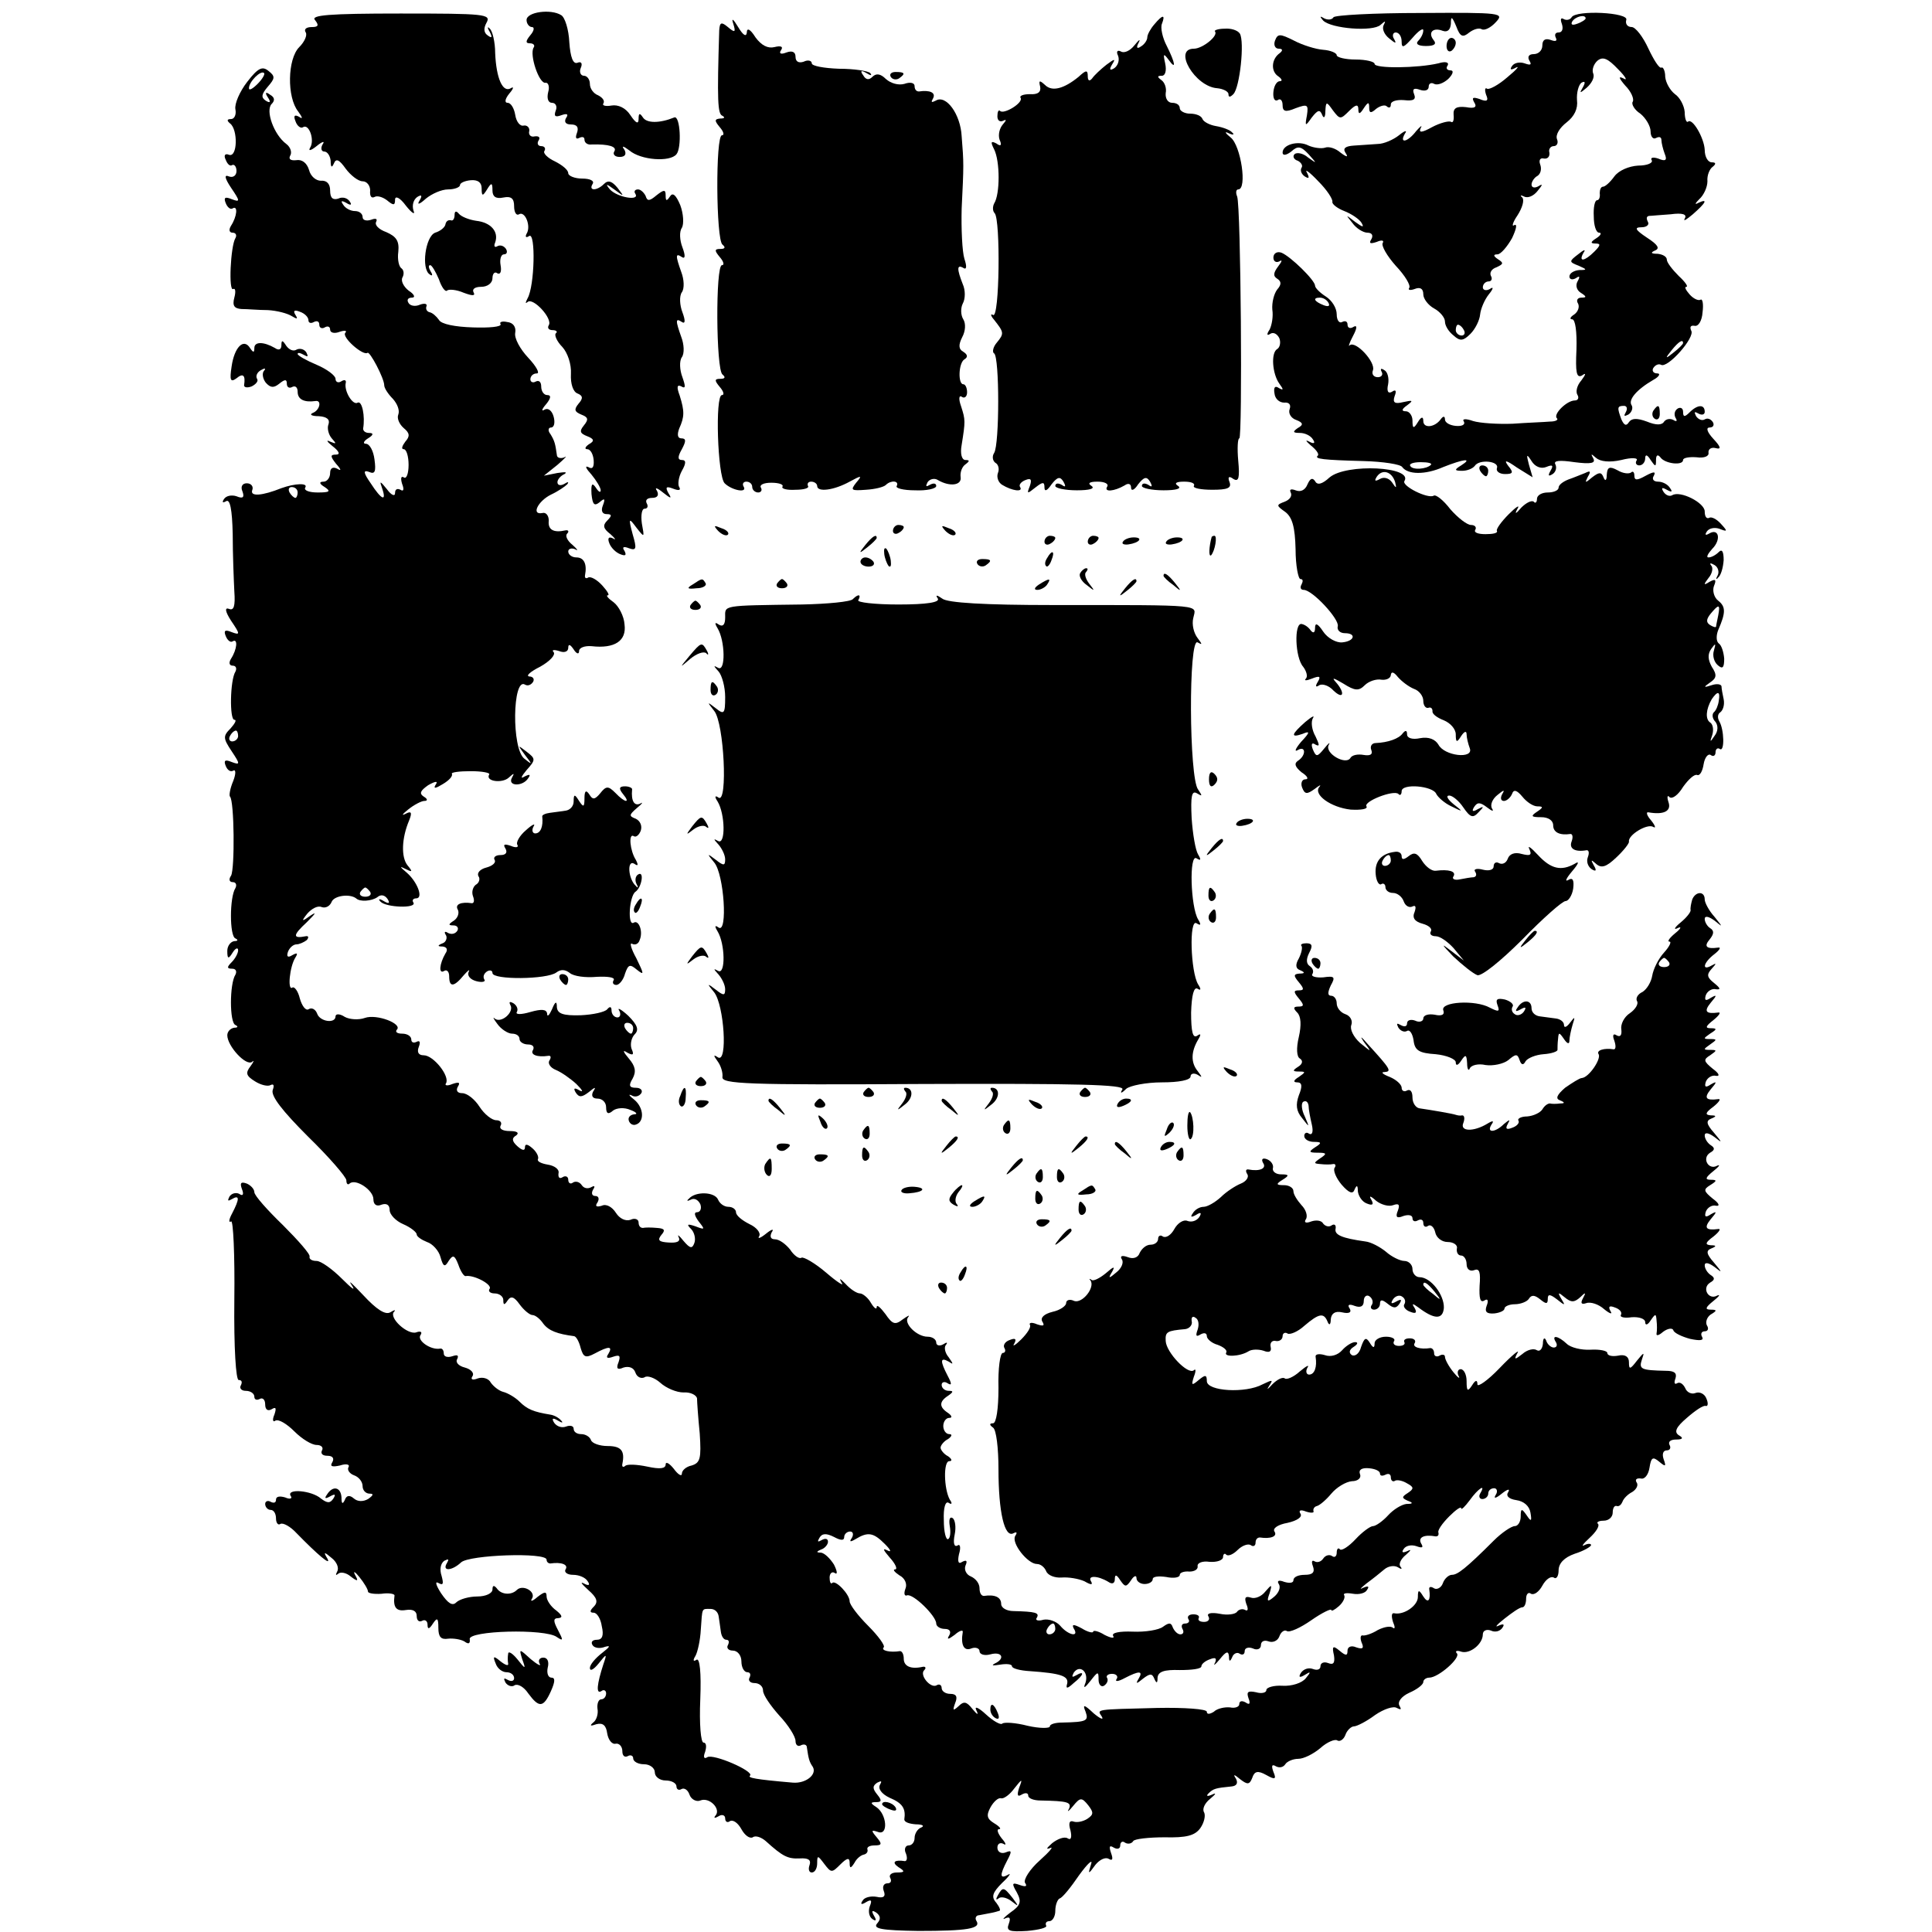 <?xml version="1.0" standalone="no"?>
<!DOCTYPE svg PUBLIC "-//W3C//DTD SVG 20010904//EN"
 "http://www.w3.org/TR/2001/REC-SVG-20010904/DTD/svg10.dtd">
<svg version="1.0" xmlns="http://www.w3.org/2000/svg"
 width="357pt" height="357pt" viewBox="0 0 357 357"
 preserveAspectRatio="xMidYMid meet">
<g transform="translate(0,357) scale(0.1,-0.1)"
fill="#000000" stroke="none">
<path d="M582 3533 c8 -10 6 -13 -6 -13 -10 0 -15 -4 -11 -10 3 -5 -2 -17 -12
-27 -22 -22 -23 -93 -2 -119 8 -11 9 -15 2 -10 -9 5 -11 2 -7 -8 3 -9 10 -14
14 -11 11 7 22 -24 13 -38 -4 -7 2 -5 12 3 11 9 16 10 11 3 -4 -7 -2 -13 3
-13 6 0 11 -8 12 -17 0 -12 2 -14 6 -5 4 10 10 7 22 -10 9 -12 23 -23 31 -23
8 0 14 -8 14 -17 -1 -10 2 -15 8 -12 5 3 15 0 23 -6 12 -10 15 -10 15 1 0 8 9
4 20 -11 11 -14 18 -18 14 -9 -3 10 0 20 7 25 8 5 10 3 4 -7 -5 -8 0 -7 12 4
11 9 29 17 41 17 12 0 22 4 22 8 0 4 9 8 20 9 13 1 20 -4 20 -15 0 -15 2 -15
10 -2 8 13 10 13 10 -2 0 -11 6 -16 20 -13 15 3 20 -2 20 -16 0 -11 4 -18 9
-15 11 7 23 -22 14 -36 -3 -6 -1 -8 5 -4 12 7 10 -92 -3 -115 -4 -8 -5 -11 0
-7 10 9 47 -31 39 -43 -3 -5 0 -9 7 -9 7 0 10 -3 6 -6 -3 -3 2 -15 12 -25 10
-11 17 -32 16 -50 -1 -18 4 -33 12 -36 10 -4 11 -9 2 -19 -9 -11 -7 -15 5 -20
13 -5 14 -9 5 -20 -9 -11 -7 -15 6 -20 13 -5 14 -9 3 -15 -7 -5 -8 -9 -3 -9 6
0 11 -9 12 -20 1 -13 -2 -18 -10 -13 -7 3 -4 -3 6 -14 9 -11 17 -24 17 -29 0
-5 -4 -3 -9 5 -7 10 -9 7 -8 -12 2 -19 5 -23 15 -15 9 8 11 7 6 -6 -4 -10 -1
-16 7 -16 10 0 10 -3 1 -12 -9 -9 -7 -15 6 -25 9 -8 11 -12 5 -8 -8 4 -11 1
-7 -9 3 -8 12 -17 20 -20 10 -4 12 -2 8 6 -5 7 -2 9 8 5 14 -5 15 -1 7 26 -8
30 -7 31 7 12 15 -19 15 -19 10 8 -2 15 0 27 5 27 6 0 7 5 4 10 -3 6 1 10 10
10 10 0 13 5 9 13 -5 7 0 6 11 -3 15 -12 17 -12 10 -1 -6 11 -4 13 9 8 10 -4
15 -3 11 3 -3 5 -1 19 5 30 8 14 8 20 0 20 -8 0 -8 6 0 20 8 15 8 20 -1 20 -7
0 -8 7 -4 18 10 22 10 32 1 61 -6 16 -5 21 3 17 8 -5 8 0 2 17 -5 13 -6 30 -1
37 5 7 4 24 -1 37 -11 31 -11 36 1 28 6 -4 7 2 1 18 -5 13 -6 30 -1 37 5 7 4
24 -1 37 -11 31 -11 36 1 28 6 -4 7 2 1 18 -5 13 -6 29 -1 36 4 7 3 26 -3 42
-8 19 -14 24 -19 16 -6 -9 -8 -9 -8 2 0 11 -3 11 -17 0 -13 -11 -17 -11 -20
-1 -3 6 -9 12 -14 12 -6 0 -8 -4 -5 -8 9 -14 -33 -7 -47 8 -9 11 -7 11 8 0 19
-14 19 -14 6 3 -10 12 -17 15 -25 7 -13 -13 -29 -13 -21 0 4 6 -5 10 -19 10
-14 0 -26 5 -26 10 0 6 -11 15 -25 22 -13 6 -22 15 -19 19 3 5 0 9 -6 9 -6 0
-8 5 -5 10 4 6 1 9 -7 8 -7 -2 -12 3 -10 10 1 6 -4 11 -10 10 -7 -2 -14 7 -16
20 -2 12 -8 22 -14 22 -6 0 -5 7 3 17 8 9 9 14 3 10 -15 -9 -27 18 -29 65 0
20 -5 41 -10 45 -4 5 -5 2 0 -6 5 -10 4 -12 -3 -7 -8 5 -9 13 -3 24 9 16 -3
17 -159 17 -133 0 -166 -3 -158 -12z"/>
<path d="M973 3533 c0 -7 5 -13 10 -13 5 0 4 -7 -3 -15 -9 -11 -9 -15 -1 -15
7 0 10 -4 7 -8 -8 -13 10 -67 22 -65 5 1 8 -7 5 -17 -3 -12 0 -20 7 -20 7 0
10 -7 7 -14 -4 -11 -1 -13 10 -9 11 4 14 2 9 -5 -4 -7 -1 -12 9 -12 11 0 15
-5 11 -16 -3 -8 -2 -12 4 -9 6 3 10 2 10 -3 0 -6 6 -10 13 -9 32 1 48 -4 42
-13 -3 -5 1 -10 10 -10 10 0 13 5 9 13 -6 8 -3 8 9 -1 21 -18 75 -22 87 -7 10
12 7 72 -4 68 -27 -11 -51 -11 -58 0 -6 9 -8 8 -8 -3 0 -10 -5 -8 -15 7 -9 14
-23 20 -35 18 -11 -2 -18 0 -15 4 3 5 -2 11 -10 15 -8 3 -15 12 -15 21 0 8 -5
15 -11 15 -6 0 -9 7 -6 14 4 9 1 13 -6 10 -8 -3 -13 10 -15 38 -1 23 -8 46
-15 50 -19 12 -64 6 -64 -9z"/>
<path d="M2464 3538 c-3 -5 -11 -5 -17 -2 -8 5 -9 4 -2 -4 15 -15 92 -21 106
-8 9 8 10 8 6 0 -4 -7 1 -18 10 -25 12 -10 14 -10 9 -1 -4 6 -2 12 3 12 6 0
11 -7 11 -17 0 -13 4 -11 20 7 11 13 20 19 20 14 0 -6 -4 -14 -9 -19 -6 -6 -1
-10 14 -10 16 0 20 4 14 11 -11 14 -1 24 17 17 9 -3 14 2 15 13 0 15 2 14 10
-5 7 -19 12 -21 24 -11 8 6 18 9 23 6 5 -3 17 3 26 13 16 17 11 18 -139 17
-86 0 -159 -4 -161 -8z"/>
<path d="M2904 3538 c-3 -5 -10 -6 -15 -3 -5 3 -6 -1 -3 -9 3 -9 1 -16 -6 -16
-6 0 -8 -4 -5 -10 3 -6 -1 -7 -9 -4 -11 4 -16 0 -16 -10 0 -9 -7 -16 -16 -16
-9 0 -12 -5 -8 -12 5 -8 2 -9 -9 -5 -9 3 -19 1 -23 -5 -5 -7 -2 -8 7 -3 8 4 1
-4 -16 -18 -16 -14 -33 -23 -37 -21 -4 3 -5 -2 -2 -11 5 -11 2 -14 -12 -8 -12
4 -15 3 -10 -6 6 -9 1 -12 -15 -9 -18 2 -24 -2 -23 -14 1 -10 -1 -16 -5 -13
-4 2 -20 -2 -35 -10 -18 -10 -25 -11 -21 -2 4 7 0 4 -8 -5 -16 -21 -32 -24
-21 -5 5 7 0 6 -11 -3 -10 -8 -28 -16 -39 -16 -12 -1 -31 -2 -44 -3 -16 -1
-21 -5 -16 -13 6 -9 3 -9 -9 0 -9 8 -22 12 -29 9 -7 -2 -21 0 -30 4 -19 10
-48 2 -48 -13 0 -6 7 -5 16 2 12 11 18 10 32 -5 16 -18 16 -18 -1 -6 -9 8 -21
10 -25 6 -4 -4 -1 -10 6 -12 6 -3 10 -9 7 -13 -3 -5 0 -12 6 -16 8 -5 9 -3 4
7 -5 8 5 1 21 -16 16 -16 27 -33 26 -38 -1 -4 9 -12 22 -17 13 -5 28 -15 32
-22 5 -9 2 -8 -12 2 -18 14 -18 14 -5 -2 7 -10 20 -18 28 -18 8 0 11 -5 7 -12
-5 -8 -2 -9 10 -5 9 4 14 3 11 -2 -3 -5 8 -24 24 -42 17 -18 28 -36 25 -41 -3
-4 2 -5 10 -2 10 4 16 1 16 -10 0 -8 9 -20 20 -26 11 -6 20 -17 20 -24 0 -8 7
-19 16 -26 12 -11 18 -10 31 3 9 9 17 25 18 36 1 10 8 27 16 37 9 11 9 15 2
10 -7 -4 -13 -2 -13 3 0 6 5 11 11 11 5 0 7 5 4 10 -3 6 1 13 10 16 13 6 14 8
3 15 -9 6 -9 9 -1 9 6 0 18 14 27 30 8 17 10 27 4 24 -5 -4 -3 5 6 18 9 14 13
28 9 33 -5 4 -3 5 3 2 7 -4 18 1 25 10 10 12 10 14 2 9 -7 -4 -13 -3 -13 3 0
5 5 13 11 16 6 4 8 13 5 21 -3 8 0 13 7 11 7 -1 11 4 10 11 -2 6 2 12 8 12 6
0 9 6 6 13 -3 8 5 21 18 31 14 11 21 25 19 41 -1 14 3 28 8 32 7 4 8 1 3 -8
-7 -12 -6 -12 7 -1 9 8 15 19 12 26 -3 7 1 18 8 24 10 8 19 4 38 -16 14 -14
18 -22 10 -17 -10 5 -9 1 3 -13 11 -11 17 -25 14 -30 -3 -4 3 -15 14 -22 10
-8 19 -23 19 -33 0 -10 5 -15 10 -12 6 3 10 2 10 -4 0 -5 3 -17 6 -25 5 -12 2
-15 -12 -9 -9 3 -15 2 -12 -3 3 -5 -8 -10 -25 -10 -17 -1 -36 -9 -44 -20 -8
-11 -17 -19 -21 -19 -4 0 -6 -6 -6 -12 1 -7 -1 -13 -5 -13 -4 0 -7 -13 -6 -30
0 -16 4 -30 10 -30 5 0 3 -5 -5 -10 -11 -7 -12 -10 -2 -10 10 0 10 -3 -2 -15
-18 -18 -30 -20 -20 -2 5 7 1 6 -10 -3 -17 -13 -17 -14 1 -21 16 -7 16 -8 1
-8 -10 -1 -18 -6 -18 -12 0 -5 5 -7 12 -3 7 5 8 3 3 -6 -4 -7 -2 -16 6 -21 11
-7 11 -9 1 -9 -7 0 -10 -5 -6 -11 3 -6 0 -15 -7 -20 -8 -5 -9 -9 -4 -9 6 0 9
-23 8 -56 -2 -42 0 -53 10 -48 8 6 8 3 -1 -9 -8 -9 -11 -21 -7 -27 3 -5 1 -10
-5 -10 -15 0 -41 -26 -33 -33 3 -3 -3 -6 -13 -6 -11 -1 -41 -2 -69 -4 -27 -1
-60 1 -73 5 -14 5 -21 4 -17 -1 3 -6 -4 -9 -15 -8 -11 1 -20 6 -20 12 0 6 -3
7 -8 0 -11 -15 -32 -17 -32 -3 0 9 -4 8 -10 -2 -8 -13 -10 -12 -10 3 0 9 -6
17 -12 17 -9 0 -8 4 2 11 12 9 11 10 -7 6 -16 -4 -20 -1 -16 11 4 10 2 13 -5
8 -7 -4 -10 1 -7 14 2 11 -1 23 -7 26 -6 4 -8 3 -5 -3 3 -5 0 -10 -7 -10 -8 0
-12 6 -9 13 5 15 -32 55 -43 46 -3 -4 -1 4 6 17 8 15 8 21 1 17 -6 -4 -11 -2
-11 4 0 6 -4 8 -10 5 -5 -3 -10 3 -10 14 0 12 -9 26 -20 33 -11 7 -20 16 -20
20 0 10 -45 54 -62 61 -8 3 -15 -1 -15 -9 0 -7 5 -10 11 -7 6 4 5 0 -2 -9 -9
-12 -10 -18 -2 -23 8 -5 8 -11 0 -20 -6 -8 -10 -24 -9 -37 2 -13 -1 -29 -5
-37 -6 -9 -5 -12 1 -8 6 4 13 0 17 -8 3 -8 1 -17 -4 -20 -12 -7 -9 -46 4 -64
8 -11 8 -13 -1 -8 -7 5 -10 1 -8 -10 1 -10 9 -17 18 -17 9 1 13 -4 10 -12 -3
-8 3 -17 12 -20 13 -5 14 -9 3 -15 -10 -7 -9 -9 4 -9 9 0 20 -5 24 -12 5 -7 2
-9 -7 -4 -8 4 -6 1 3 -7 10 -8 16 -16 13 -19 -7 -6 9 -8 85 -10 36 -1 68 -6
71 -11 10 -14 42 -15 76 0 38 15 55 17 33 3 -13 -8 -13 -10 2 -10 9 0 19 4 23
9 8 13 46 9 41 -4 -2 -6 5 -11 15 -11 15 0 16 3 6 15 -9 12 -4 11 16 -3 l29
-18 -7 24 c-5 19 -4 20 5 6 6 -10 17 -15 27 -11 12 5 14 3 8 -7 -5 -9 -4 -11
4 -6 6 4 8 12 5 18 -4 7 8 8 35 4 31 -4 40 -2 35 7 -5 9 -4 9 5 1 8 -7 25 -9
47 -4 19 5 32 4 28 -1 -3 -5 0 -9 5 -9 6 0 11 6 11 13 0 8 4 7 10 -3 9 -13 10
-13 10 0 0 9 3 11 8 5 8 -12 42 -16 42 -5 0 4 11 6 25 5 14 -2 23 2 22 8 -1 7
5 11 13 9 11 -3 10 2 -4 17 -12 13 -14 21 -7 21 7 0 9 5 6 10 -4 6 -10 8 -15
5 -5 -3 -12 0 -16 6 -4 8 -3 9 4 5 7 -4 12 -2 12 3 0 14 -13 14 -28 -1 -9 -9
-12 -9 -12 1 0 7 -5 9 -10 6 -6 -4 -7 -11 -4 -17 4 -6 2 -8 -4 -4 -6 3 -13 2
-17 -3 -4 -7 -15 -7 -32 0 -19 7 -28 6 -33 -1 -5 -8 -9 -6 -14 5 -8 22 -8 25
5 25 5 0 7 -5 3 -12 -4 -7 -3 -8 5 -4 6 4 9 12 6 17 -7 10 9 29 40 47 11 6 14
12 7 12 -7 0 -10 5 -7 10 4 6 10 8 14 6 12 -8 64 51 56 63 -3 7 -1 10 6 9 7
-2 14 9 15 25 2 15 0 26 -4 23 -4 -2 -13 2 -20 10 -7 8 -10 14 -6 14 4 0 -2 9
-14 20 -12 12 -22 25 -22 30 0 6 -8 10 -17 11 -12 0 -14 2 -5 6 10 4 5 11 -15
24 -21 14 -24 19 -10 19 10 0 15 5 12 10 -3 6 -3 10 2 11 4 0 23 2 40 3 22 3
31 0 26 -8 -3 -6 3 -2 15 8 24 21 29 30 10 21 -7 -4 -6 -1 2 7 8 7 15 22 15
33 -1 11 4 23 10 27 6 5 6 8 -2 8 -7 0 -13 10 -13 23 -1 22 -23 60 -31 52 -3
-2 -6 6 -6 18 -1 12 -9 27 -18 33 -9 7 -17 21 -18 32 0 11 -4 19 -7 17 -4 -2
-14 14 -24 35 -10 22 -24 40 -31 40 -8 0 -12 6 -10 13 6 14 -93 19 -101 5z
m26 -2 c0 -2 -7 -7 -16 -10 -8 -3 -12 -2 -9 4 6 10 25 14 25 6z m-475 -526 c3
-6 -1 -7 -9 -4 -18 7 -21 14 -7 14 6 0 13 -4 16 -10z m250 -50 c3 -5 1 -10 -4
-10 -6 0 -11 5 -11 10 0 6 2 10 4 10 3 0 8 -4 11 -10z m405 -24 c0 -2 -8 -10
-17 -17 -16 -13 -17 -12 -4 4 13 16 21 21 21 13z m-466 -225 c-8 -8 -34 -10
-38 -2 -3 4 6 7 19 7 14 0 22 -2 19 -5z"/>
<path d="M1355 3526 c5 -16 3 -17 -10 -6 -12 10 -15 9 -16 -6 -4 -130 -3 -155
6 -158 5 -3 4 -5 -4 -5 -11 -1 -11 -4 -1 -16 7 -8 9 -15 4 -15 -12 0 -11 -193
1 -202 6 -5 5 -8 -4 -8 -11 0 -11 -3 -1 -15 7 -8 9 -15 4 -15 -12 0 -11 -193
1 -202 6 -5 5 -8 -4 -8 -11 0 -11 -3 -1 -15 7 -8 9 -15 4 -15 -13 0 -8 -150 5
-163 13 -13 43 -19 35 -6 -3 5 0 9 5 9 6 0 11 -4 11 -10 0 -5 5 -10 11 -10 5
0 8 4 5 9 -3 5 5 9 19 9 14 0 23 -3 21 -7 -3 -4 8 -7 24 -6 15 0 26 3 23 7 -2
5 1 8 6 8 6 0 11 -4 11 -8 0 -12 31 -8 60 8 22 12 24 12 12 -2 -11 -14 -9 -15
18 -13 17 1 33 5 37 9 9 9 25 8 20 -2 -3 -4 12 -8 34 -8 21 -1 39 3 39 8 0 5
-5 6 -12 2 -7 -4 -8 -3 -4 5 4 6 13 8 19 4 22 -13 45 -10 42 6 -1 9 3 19 9 23
8 6 8 8 0 8 -7 0 -10 12 -7 28 7 44 7 46 -1 71 -5 14 -4 21 1 18 5 -4 10 0 10
8 0 8 -3 15 -7 15 -10 0 -9 39 2 46 7 4 6 9 -2 14 -9 5 -9 13 -2 27 6 11 7 25
2 33 -5 8 -5 21 -1 29 5 9 5 25 0 36 -11 28 -11 37 1 30 6 -4 7 2 2 17 -4 13
-6 55 -5 93 4 81 4 83 0 133 -2 41 -29 78 -48 66 -8 -4 -9 -3 -5 4 6 11 -6 16
-26 13 -5 0 -8 4 -8 10 0 6 -8 8 -19 4 -11 -3 -25 1 -34 9 -10 10 -18 11 -25
4 -6 -6 -12 -6 -17 3 -6 8 -4 10 6 4 8 -5 11 -5 7 0 -4 4 -30 8 -58 8 -27 1
-50 5 -50 10 0 5 -7 7 -15 3 -9 -3 -15 0 -15 9 0 9 -6 12 -17 8 -10 -4 -14 -2
-10 4 5 7 0 9 -12 6 -12 -3 -24 3 -35 18 -10 16 -16 18 -16 9 -1 -9 -7 -5 -16
10 -9 15 -13 18 -9 6z"/>
<path d="M2133 3525 c-7 -8 -13 -19 -13 -24 0 -5 -5 -13 -12 -17 -7 -5 -9 -2
-4 7 4 8 1 6 -8 -5 -8 -10 -19 -15 -25 -11 -6 3 -9 0 -5 -8 3 -8 0 -18 -7 -23
-8 -5 -10 -3 -4 7 7 11 5 11 -11 -1 -10 -8 -22 -19 -26 -25 -5 -6 -8 -4 -8 4
0 12 -3 12 -17 -1 -27 -22 -49 -28 -62 -15 -10 9 -12 9 -9 -3 2 -10 -4 -15
-19 -14 -12 0 -20 -3 -17 -7 5 -9 -31 -31 -38 -24 -3 3 -5 -2 -5 -10 0 -8 5
-11 11 -8 6 3 6 1 -1 -7 -6 -7 -9 -19 -6 -28 5 -11 2 -13 -6 -7 -10 5 -11 3
-4 -11 11 -22 11 -83 0 -100 -3 -6 -3 -14 1 -18 11 -12 9 -196 -3 -188 -5 3
-5 -1 2 -9 18 -23 19 -25 5 -42 -7 -8 -9 -18 -5 -20 10 -7 10 -168 0 -184 -4
-6 -3 -14 2 -18 6 -3 8 -12 5 -19 -3 -8 1 -18 8 -22 18 -11 39 -14 33 -4 -3 4
2 10 10 13 10 4 12 1 8 -11 -6 -15 -5 -15 10 -3 14 11 17 11 17 0 0 -8 5 -6
13 6 11 14 16 15 22 5 5 -9 4 -11 -3 -6 -7 4 -12 3 -12 -2 0 -4 18 -8 40 -8
23 0 34 3 27 8 -8 5 -4 8 11 8 13 0 21 -4 18 -9 -7 -11 13 -9 32 2 7 5 12 3
12 -4 0 -7 6 -5 13 6 11 14 16 15 22 5 5 -9 4 -11 -3 -6 -7 4 -12 3 -12 -2 0
-4 18 -8 40 -8 23 0 34 3 27 8 -8 5 -4 8 11 8 13 0 21 -3 18 -8 -2 -4 13 -7
34 -7 28 0 36 3 32 14 -4 10 -1 12 7 6 10 -6 12 2 9 34 -2 22 -1 41 2 41 6 0
3 429 -4 447 -3 7 -2 13 2 13 17 0 5 81 -14 96 -10 8 -12 12 -4 8 8 -4 12 -3
7 1 -4 5 -18 10 -30 12 -12 2 -23 8 -25 13 -2 6 -12 10 -23 10 -10 0 -19 5
-19 10 0 6 -6 10 -14 10 -8 0 -13 8 -12 18 2 9 -2 20 -8 24 -8 6 -8 8 1 8 6 0
9 9 6 23 -4 18 -3 19 6 7 15 -21 13 -7 -3 25 -8 15 -12 34 -9 41 7 18 1 17
-14 -1z"/>
<path d="M2245 3512 c7 -8 -23 -32 -39 -32 -39 0 2 -70 43 -73 11 -1 21 -6 21
-11 0 -6 3 -6 9 0 12 12 21 97 12 112 -4 6 -16 10 -28 9 -12 0 -20 -3 -18 -5z"/>
<path d="M2356 3495 c-3 -8 0 -15 7 -15 7 0 8 -3 2 -8 -16 -11 -17 -34 -3 -43
7 -5 8 -9 3 -9 -6 0 -11 -9 -12 -20 -1 -11 2 -18 8 -15 5 4 9 -1 9 -9 0 -12 5
-14 24 -6 22 8 24 7 21 -13 -4 -21 -3 -21 9 -4 11 14 15 15 19 5 3 -8 6 -5 6
6 1 19 2 19 14 2 13 -17 14 -17 30 -1 12 12 17 13 17 3 0 -10 3 -9 10 2 8 12
10 12 10 1 0 -10 3 -11 13 -2 8 6 17 8 20 4 4 -3 7 -2 7 4 0 6 11 9 24 8 18
-2 23 1 19 11 -4 10 0 12 11 8 9 -3 16 -1 16 6 0 6 5 8 10 5 6 -3 17 1 26 9 9
9 11 16 4 16 -6 0 -9 4 -5 9 3 6 -4 8 -17 4 -38 -9 -118 -10 -118 -1 0 4 -16
8 -35 8 -19 0 -35 4 -35 8 0 4 -11 9 -25 10 -14 1 -39 9 -54 17 -26 13 -30 13
-35 0z"/>
<path d="M2673 3485 c0 -8 4 -12 9 -9 4 3 8 9 8 15 0 5 -4 9 -8 9 -5 0 -9 -7
-9 -15z"/>
<path d="M457 3419 c-14 -18 -24 -41 -22 -51 2 -10 -2 -18 -8 -18 -8 0 -8 -3
-2 -8 15 -11 14 -64 -2 -58 -7 3 -10 -1 -6 -9 3 -8 8 -13 12 -10 4 2 8 -3 8
-11 0 -8 -6 -13 -14 -10 -9 4 -8 -3 4 -21 17 -25 17 -27 1 -21 -12 5 -15 3
-11 -7 3 -8 9 -13 13 -10 10 6 8 -15 -3 -32 -5 -8 -3 -13 3 -13 6 0 8 -5 5
-10 -9 -15 -13 -100 -4 -94 4 2 5 -5 2 -16 -4 -15 0 -20 13 -21 11 0 33 -2 49
-2 17 -1 36 -6 44 -11 10 -6 12 -6 7 2 -5 8 -2 10 8 6 9 -3 16 -10 16 -16 0
-5 5 -6 10 -3 6 3 10 1 10 -5 0 -6 5 -8 10 -5 5 3 10 2 10 -4 0 -6 8 -8 18 -4
9 3 14 2 10 -2 -7 -8 33 -43 41 -37 4 4 31 -47 31 -60 0 -5 7 -16 16 -25 8 -9
13 -21 10 -29 -3 -7 2 -18 10 -25 11 -9 12 -15 3 -25 -6 -8 -8 -14 -3 -14 5 0
9 -13 9 -29 0 -16 -4 -27 -9 -23 -5 3 -6 -2 -3 -12 4 -10 3 -15 -3 -11 -6 3
-10 1 -10 -6 0 -7 -7 -4 -15 7 -13 16 -14 16 -9 2 9 -26 -1 -22 -21 9 -14 20
-14 25 -3 21 11 -5 13 1 10 23 -2 16 -9 29 -16 29 -6 0 -4 5 4 10 10 6 11 10
2 10 -6 0 -11 3 -11 8 4 23 -2 52 -10 48 -9 -6 -26 22 -22 37 1 5 -3 6 -9 2
-5 -3 -10 -1 -10 5 0 6 -16 18 -35 26 -19 8 -35 17 -35 20 0 3 5 2 12 -2 7 -4
8 -3 4 5 -4 6 -12 8 -18 5 -6 -4 -14 0 -19 7 -7 11 -9 11 -9 1 0 -8 -5 -10
-12 -5 -21 12 -38 12 -38 0 0 -9 -2 -9 -8 0 -12 19 -29 1 -34 -34 -4 -26 -2
-30 9 -22 12 10 17 6 14 -13 0 -4 6 -5 14 -2 8 4 13 10 10 14 -3 5 0 12 7 16
7 4 10 4 6 -1 -4 -4 -3 -14 3 -22 9 -10 15 -10 25 -2 11 9 14 8 14 0 0 -7 5
-9 10 -6 6 3 10 -1 10 -9 0 -14 12 -20 33 -17 12 2 8 -17 -5 -22 -7 -3 -2 -6
11 -6 15 -1 21 -6 18 -15 -3 -7 0 -19 6 -26 9 -10 9 -11 -3 -6 -8 4 -6 0 4 -8
13 -10 15 -16 7 -16 -11 0 -11 -3 0 -17 10 -11 10 -14 2 -9 -8 4 -13 1 -13 -8
0 -9 -6 -16 -12 -16 -9 0 -8 -4 2 -10 12 -8 9 -10 -13 -10 -16 0 -26 4 -23 9
6 9 -19 8 -44 -1 -35 -14 -58 -16 -54 -4 3 7 -2 13 -10 13 -8 0 -12 -6 -8 -15
4 -11 1 -14 -11 -9 -9 3 -19 1 -23 -5 -4 -6 -3 -8 4 -4 7 4 11 -15 12 -61 0
-38 2 -85 3 -106 2 -27 -1 -36 -10 -32 -8 3 -7 -5 4 -22 17 -25 17 -27 1 -21
-12 5 -15 3 -11 -7 3 -8 9 -13 13 -10 10 6 8 -15 -3 -32 -5 -8 -3 -13 3 -13 6
0 8 -5 5 -11 -10 -16 -11 -89 -2 -89 5 0 1 -7 -7 -16 -14 -14 -14 -18 2 -42
16 -24 16 -26 0 -20 -12 5 -15 3 -11 -7 3 -8 9 -12 14 -9 5 3 5 -6 0 -19 -6
-14 -8 -27 -6 -29 8 -8 9 -133 2 -146 -5 -7 -3 -12 3 -12 6 0 8 -5 5 -11 -11
-17 -11 -89 0 -93 6 -3 4 -5 -2 -5 -7 -1 -13 -9 -13 -18 0 -15 2 -16 10 -3 5
8 10 10 10 4 0 -5 -5 -15 -12 -22 -9 -9 -9 -12 1 -12 7 0 9 -5 6 -11 -11 -17
-11 -89 0 -93 6 -3 4 -5 -2 -5 -7 -1 -13 -7 -13 -14 0 -20 35 -58 46 -49 4 4
3 0 -3 -8 -10 -13 -8 -18 8 -28 11 -7 24 -10 29 -7 6 3 7 -1 4 -9 -4 -11 18
-39 65 -86 39 -38 71 -75 71 -81 0 -7 3 -9 6 -6 11 10 44 -12 44 -29 0 -10 6
-14 15 -10 9 3 15 0 15 -10 0 -8 11 -20 25 -26 14 -6 25 -15 25 -19 0 -4 9
-10 19 -14 10 -3 22 -16 25 -28 5 -18 8 -19 15 -7 8 12 11 11 18 -7 4 -12 10
-21 13 -21 15 3 49 -15 45 -23 -4 -5 1 -9 9 -9 9 0 16 -6 16 -12 0 -10 2 -10
8 -1 6 9 12 7 22 -7 8 -11 19 -20 24 -20 5 0 14 -7 20 -16 10 -13 26 -19 57
-23 4 -1 9 -10 12 -22 5 -17 9 -19 26 -10 26 14 34 14 25 -1 -5 -7 -2 -9 9 -5
12 4 14 2 10 -10 -5 -12 -2 -15 9 -10 10 3 19 0 22 -9 3 -9 11 -12 17 -9 5 4
19 -1 29 -10 11 -10 30 -18 43 -18 13 1 24 -5 25 -11 0 -6 2 -35 5 -65 3 -46
1 -54 -15 -59 -10 -2 -18 -9 -18 -15 0 -6 -7 -2 -15 9 -8 10 -15 14 -15 8 0
-8 -11 -9 -34 -4 -19 4 -38 5 -41 1 -4 -3 -6 -1 -5 4 5 24 -2 33 -27 33 -15 0
-29 5 -31 11 -2 6 -10 11 -18 11 -8 0 -14 4 -14 10 0 5 -6 7 -14 4 -8 -3 -17
0 -22 7 -5 8 -3 10 7 4 8 -5 10 -4 6 0 -4 5 -13 10 -20 11 -31 5 -43 10 -57
24 -8 8 -22 16 -30 18 -8 2 -18 10 -23 17 -4 8 -15 11 -24 8 -10 -4 -14 -2
-10 4 4 6 -3 13 -14 16 -12 3 -18 10 -14 16 3 7 0 8 -9 5 -9 -3 -16 -1 -16 5
0 6 -3 10 -7 9 -17 -3 -43 15 -36 25 4 6 0 8 -8 5 -16 -5 -51 27 -41 38 4 4 1
4 -7 -1 -9 -5 -25 5 -50 32 -20 21 -29 30 -21 18 8 -12 0 -6 -18 12 -18 18
-39 33 -47 33 -8 0 -14 3 -13 8 2 4 -21 30 -49 58 -29 28 -53 55 -53 61 0 6
-7 13 -14 16 -11 4 -13 1 -9 -10 4 -10 2 -14 -5 -9 -6 3 -14 1 -18 -5 -4 -8
-3 -9 4 -5 15 9 15 1 1 -26 -6 -11 -7 -18 -2 -15 4 3 7 -62 6 -144 -1 -91 3
-149 8 -149 6 0 7 -4 4 -10 -3 -5 1 -10 9 -10 9 0 16 -5 16 -11 0 -5 4 -7 10
-4 5 3 10 -1 10 -10 0 -10 5 -13 12 -9 8 5 9 2 5 -10 -4 -9 -3 -15 2 -11 6 3
21 -6 35 -20 14 -14 32 -25 41 -25 9 0 13 -5 10 -10 -3 -6 1 -10 10 -10 10 0
13 -5 9 -12 -5 -8 0 -9 14 -6 12 4 19 2 16 -3 -3 -5 2 -12 10 -15 9 -3 16 -12
16 -20 0 -8 6 -14 13 -14 8 0 7 -3 -3 -10 -9 -5 -19 -5 -26 1 -8 7 -14 6 -17
-3 -4 -8 -6 -7 -6 5 -1 19 -16 23 -27 5 -5 -7 -3 -8 6 -3 9 5 11 4 6 -4 -6 -9
-11 -9 -23 0 -17 15 -64 19 -56 5 4 -5 -1 -7 -10 -3 -10 3 -17 2 -17 -4 0 -6
-4 -7 -10 -4 -5 3 -10 1 -10 -4 0 -6 5 -11 10 -11 6 0 10 -7 10 -16 0 -8 4
-13 8 -10 5 3 19 -5 30 -17 39 -40 65 -62 57 -47 -8 13 -6 13 8 1 9 -7 14 -18
10 -25 -3 -6 -3 -8 2 -4 4 4 15 2 23 -5 13 -10 15 -9 8 3 -4 8 0 6 8 -4 9 -11
16 -23 16 -27 0 -3 11 -5 25 -4 13 2 24 0 24 -3 -3 -22 3 -30 21 -27 13 2 20
-2 20 -11 0 -8 4 -12 10 -9 5 3 10 0 10 -7 0 -9 3 -9 10 2 8 12 10 10 10 -8 0
-17 5 -22 18 -20 9 1 23 -1 30 -5 8 -6 11 -4 10 4 -4 16 140 20 161 4 12 -8
12 -6 2 13 -9 17 -9 22 1 22 8 1 7 5 -4 14 -10 7 -18 19 -18 26 0 10 -4 9 -17
-1 -9 -8 -14 -9 -10 -3 8 13 -17 27 -28 16 -10 -10 -29 -9 -37 3 -5 6 -8 6 -8
-2 0 -7 -12 -13 -28 -13 -15 0 -33 -5 -39 -11 -7 -7 -15 -2 -28 17 -9 14 -12
23 -5 19 9 -5 10 -2 6 13 -4 12 -2 23 5 28 8 4 9 3 5 -4 -10 -16 9 -15 26 1
15 14 158 19 158 5 0 -4 3 -7 7 -7 20 3 34 -2 28 -11 -3 -5 3 -10 14 -10 11 0
23 -5 27 -12 5 -7 2 -9 -7 -4 -8 4 -4 -1 8 -12 16 -14 19 -22 10 -31 -7 -7 -8
-11 0 -11 6 0 13 -11 15 -25 4 -17 1 -25 -9 -25 -8 0 -12 -4 -8 -10 3 -5 13
-7 23 -3 11 3 9 0 -5 -11 -13 -10 -23 -22 -23 -28 0 -7 7 -3 16 8 15 19 16 19
9 -1 -12 -37 -14 -56 -4 -50 5 4 9 1 9 -4 0 -6 -4 -11 -9 -11 -5 0 -8 -8 -7
-17 2 -10 -2 -22 -8 -26 -7 -6 -5 -7 6 -3 12 3 18 -2 20 -17 2 -12 9 -21 16
-19 6 1 12 -5 12 -14 0 -8 4 -12 10 -9 5 3 10 1 10 -4 0 -6 9 -11 20 -11 11 0
20 -7 20 -15 0 -8 9 -15 20 -15 11 0 20 -5 20 -11 0 -5 4 -8 9 -5 5 3 12 -1
15 -10 3 -9 13 -14 20 -11 17 7 39 -16 28 -28 -4 -5 -1 -5 6 -1 6 4 12 2 12
-4 0 -6 4 -9 9 -5 6 3 15 -4 21 -15 6 -11 15 -18 21 -15 5 4 16 0 24 -7 32
-29 41 -33 63 -32 16 1 21 -3 18 -12 -3 -8 -1 -14 4 -14 6 0 10 8 10 17 0 15
1 15 13 -1 13 -17 14 -17 30 -1 12 12 17 13 17 3 0 -11 2 -11 9 0 4 8 12 14
17 15 5 1 8 5 7 9 -2 5 4 8 13 8 14 0 14 3 4 15 -11 13 -10 14 2 10 20 -8 17
33 -3 46 -11 7 -11 9 0 9 10 0 11 3 2 14 -9 11 -9 16 0 22 8 4 9 3 5 -4 -4 -7
3 -17 18 -24 24 -10 30 -20 27 -40 0 -5 9 -8 21 -9 13 0 17 -3 10 -6 -6 -2
-12 -11 -12 -19 0 -8 -5 -14 -11 -14 -6 0 -9 -7 -5 -15 3 -8 2 -14 -2 -14 -19
3 -25 -2 -12 -11 13 -8 12 -10 -3 -10 -10 0 -15 -5 -12 -10 3 -6 1 -10 -5 -10
-7 0 -10 -6 -7 -14 4 -10 0 -14 -13 -11 -11 2 -23 -1 -26 -7 -5 -7 -2 -8 6 -3
10 6 12 4 7 -8 -3 -9 -1 -19 5 -23 7 -5 8 -2 3 6 -5 9 -4 11 4 6 8 -6 9 -12 2
-20 -9 -10 8 -13 76 -14 90 0 117 4 107 19 -3 5 0 10 5 10 6 1 16 3 21 4 6 1
13 3 16 4 4 0 1 7 -5 15 -10 11 -7 19 11 37 13 12 17 19 11 15 -16 -9 -16 -1
-2 26 9 17 9 20 -3 15 -8 -3 -15 1 -15 9 0 7 5 10 11 7 6 -4 5 1 -3 10 -7 9
-10 17 -5 17 5 0 1 5 -9 11 -13 8 -15 14 -7 29 6 11 15 19 20 17 5 -1 16 7 24
18 15 19 16 19 9 1 -4 -13 -3 -17 5 -12 7 4 12 3 12 -2 0 -5 10 -9 23 -9 50
-1 58 -3 52 -16 -4 -6 0 -4 8 6 13 16 16 16 28 1 10 -13 10 -17 -2 -25 -8 -5
-19 -7 -25 -5 -8 3 -10 -3 -6 -16 3 -13 1 -19 -5 -15 -6 4 -19 -1 -29 -9 -10
-9 -12 -12 -4 -9 8 4 0 -6 -19 -23 -18 -16 -30 -35 -27 -41 5 -7 1 -8 -10 -4
-14 5 -15 3 -5 -14 9 -17 7 -24 -12 -37 -12 -9 -16 -14 -10 -11 9 4 11 1 7
-10 -5 -13 1 -15 34 -13 22 2 38 6 35 10 -2 5 1 8 6 8 6 0 11 9 11 19 0 11 4
21 8 23 5 1 21 21 36 43 16 22 26 31 22 20 -6 -19 -5 -19 8 -1 8 10 19 15 25
11 7 -4 8 0 4 11 -4 12 -3 15 5 10 7 -4 12 -2 12 4 0 6 4 9 9 5 5 -3 12 -2 15
3 2 4 29 7 58 7 40 -1 56 3 66 17 7 10 10 23 7 29 -4 6 1 17 11 25 11 9 12 12
4 8 -9 -4 -12 -3 -7 2 9 9 13 10 43 13 9 1 12 6 8 14 -6 9 -4 9 8 -1 13 -10
17 -10 22 3 4 12 10 14 26 5 16 -9 19 -8 13 6 -4 11 -3 15 5 10 6 -3 13 -2 17
4 3 5 14 10 24 10 10 0 28 9 41 20 12 11 27 17 31 14 5 -3 12 2 15 10 3 9 11
16 16 16 5 0 23 9 39 21 16 11 34 17 40 13 8 -4 9 -3 5 4 -4 7 3 17 18 24 14
6 26 15 26 20 0 4 5 8 11 8 17 0 59 37 51 45 -4 4 0 6 8 3 16 -5 40 14 40 32
0 7 7 10 15 7 8 -4 17 -1 21 5 5 7 2 8 -7 4 -8 -4 -3 2 11 13 14 11 28 21 33
21 4 0 7 7 7 16 0 8 4 13 9 9 6 -3 15 4 21 15 6 11 15 18 21 15 5 -4 9 3 9 13
0 13 10 24 30 31 16 5 30 13 30 16 0 3 -6 3 -12 0 -7 -4 -3 2 9 13 12 11 19
22 16 26 -4 3 1 6 10 6 10 0 17 7 17 15 0 8 3 14 8 12 4 -1 8 3 10 8 2 6 10
14 18 18 8 5 12 13 8 18 -3 5 0 8 8 7 7 -2 14 7 16 20 3 19 6 21 18 11 12 -10
13 -9 8 5 -3 9 -1 16 6 16 6 0 8 5 5 10 -3 6 2 10 12 10 13 0 14 3 5 8 -9 6
-5 15 15 32 16 14 31 24 35 22 4 -1 5 5 1 14 -3 8 -12 13 -20 10 -7 -3 -16 1
-19 9 -4 8 -10 12 -15 9 -5 -3 -6 1 -3 9 3 10 -2 14 -18 14 -46 1 -50 3 -44
21 5 14 4 14 -9 -2 -13 -17 -15 -17 -15 -3 0 10 -7 15 -20 12 -11 -2 -20 0
-20 5 0 4 -14 7 -31 6 -17 -1 -37 4 -44 11 -16 15 -29 17 -20 3 3 -5 2 -10 -4
-10 -5 0 -12 6 -14 13 -3 7 -6 4 -6 -6 -1 -10 -6 -15 -11 -12 -6 4 -18 1 -27
-7 -14 -11 -16 -11 -9 2 5 8 -10 -4 -33 -28 -22 -23 -41 -36 -41 -30 0 9 -4 8
-10 -2 -8 -12 -10 -11 -10 8 0 12 -5 22 -11 22 -5 0 -7 -6 -4 -12 4 -7 -1 -4
-9 6 -9 11 -16 24 -16 29 0 4 -5 5 -10 2 -5 -3 -10 -1 -10 4 0 6 -3 10 -7 10
-19 -3 -34 2 -29 9 3 5 -1 9 -9 9 -8 0 -12 -3 -10 -7 2 -4 -2 -7 -10 -7 -8 0
-12 4 -9 9 3 4 -4 8 -15 8 -12 0 -21 -6 -21 -12 0 -10 -3 -9 -9 1 -7 11 -10 9
-16 -8 -3 -12 -11 -18 -17 -15 -6 4 -5 10 3 15 8 5 9 9 3 9 -6 0 -17 -7 -24
-15 -8 -9 -21 -13 -32 -9 -10 3 -18 2 -17 -3 3 -19 -2 -33 -12 -33 -5 0 -7 6
-3 13 4 6 -2 3 -14 -7 -12 -11 -25 -16 -28 -13 -4 3 -14 -2 -23 -11 -9 -10
-11 -11 -6 -3 8 12 7 12 -12 3 -31 -17 -103 -13 -103 6 0 12 -3 12 -15 2 -13
-11 -14 -10 -9 6 4 10 4 16 0 12 -11 -9 -51 33 -52 54 -1 17 2 19 36 22 8 1
14 8 12 15 -1 7 2 10 7 6 6 -3 7 -13 4 -22 -4 -11 -3 -14 5 -9 7 4 12 3 12 -3
0 -5 9 -13 20 -16 11 -4 18 -10 16 -14 -6 -9 25 -8 41 2 6 4 19 4 28 1 10 -4
15 -2 13 7 -2 8 3 13 10 11 6 -1 12 3 12 9 0 5 4 8 9 5 4 -3 19 3 31 14 27 23
36 25 43 8 3 -8 6 -6 6 4 1 11 8 16 21 13 13 -3 18 0 14 7 -5 7 -1 9 9 5 11
-4 17 -1 17 9 0 8 5 12 10 9 6 -4 8 -11 5 -16 -4 -5 -1 -9 4 -9 6 0 11 5 11
11 0 8 4 8 14 0 11 -9 16 -9 22 0 5 8 3 9 -6 4 -9 -5 -11 -4 -6 4 4 6 12 9 17
5 5 -3 7 -9 4 -14 -3 -4 2 -11 11 -14 10 -4 13 -2 8 7 -6 9 -4 9 7 1 29 -22
45 -23 47 -1 1 24 -24 57 -45 57 -7 0 -13 7 -13 15 0 8 -7 15 -15 15 -8 0 -24
8 -34 17 -11 9 -28 18 -38 19 -43 6 -58 12 -55 24 1 6 -2 9 -7 6 -5 -4 -12 -2
-16 3 -3 6 -13 7 -22 4 -10 -4 -14 -2 -10 4 4 6 0 18 -8 26 -8 9 -15 20 -15
26 0 6 -8 11 -17 11 -15 0 -16 2 -3 10 13 8 12 10 -3 10 -9 0 -16 5 -15 11 2
6 -3 14 -11 17 -8 3 -11 0 -7 -7 7 -10 -6 -16 -27 -12 -5 1 -6 -3 -2 -9 3 -5
-2 -13 -12 -17 -10 -4 -27 -15 -37 -25 -11 -10 -25 -18 -32 -18 -7 0 -16 -5
-20 -12 -5 -7 -3 -8 6 -3 9 6 11 4 6 -4 -5 -7 -14 -10 -22 -7 -7 3 -18 -4 -24
-15 -6 -11 -15 -17 -21 -14 -5 4 -9 1 -9 -4 0 -6 -6 -11 -14 -11 -8 0 -16 -7
-20 -15 -3 -9 -12 -12 -22 -8 -11 4 -15 2 -11 -4 4 -6 -1 -17 -10 -24 -14 -12
-16 -12 -8 1 6 11 3 10 -12 -3 -11 -9 -23 -15 -26 -12 -4 3 -5 2 -2 -1 9 -13
-15 -43 -30 -38 -8 4 -15 2 -15 -4 0 -5 -11 -13 -25 -16 -16 -4 -23 -11 -19
-18 5 -8 2 -9 -10 -5 -9 4 -15 3 -13 -1 3 -4 -5 -16 -16 -27 -11 -11 -17 -14
-13 -8 5 9 2 11 -8 7 -9 -3 -13 -10 -10 -15 3 -5 1 -9 -3 -9 -5 0 -9 -29 -8
-65 0 -38 -4 -65 -10 -65 -7 0 -7 -3 0 -8 6 -4 10 -38 10 -77 0 -78 11 -128
28 -118 6 3 7 1 3 -5 -8 -13 23 -52 40 -52 7 0 14 -6 17 -13 3 -8 16 -13 29
-12 12 1 31 -2 42 -7 12 -7 16 -7 12 0 -7 11 12 11 32 -1 7 -5 12 -3 12 5 0 9
3 9 10 -2 9 -13 11 -13 20 0 5 8 10 10 10 4 0 -6 7 -11 15 -11 8 0 15 4 15 9
0 5 11 6 25 4 14 -3 25 -1 25 4 0 4 8 7 18 6 9 0 16 4 15 10 -1 6 9 10 22 8
14 -1 25 3 25 9 0 5 3 8 6 4 4 -3 13 1 21 9 8 8 19 12 24 9 5 -4 9 -1 9 4 0 6
3 10 8 10 20 -3 33 2 27 11 -4 6 7 13 24 16 18 4 28 11 24 17 -4 6 0 8 10 4 9
-3 16 -3 14 1 -1 4 2 8 6 9 5 1 17 11 27 23 10 12 27 22 38 23 11 0 18 6 15
13 -3 8 3 12 16 11 12 -1 21 -5 21 -10 0 -4 4 -5 10 -2 6 3 10 1 10 -5 0 -6 4
-9 8 -6 4 2 14 0 22 -5 13 -7 13 -10 1 -18 -11 -7 -11 -9 0 -14 11 -4 10 -6
-2 -6 -9 -1 -24 -10 -34 -21 -10 -11 -23 -20 -28 -20 -5 0 -20 -11 -32 -24
-13 -14 -26 -22 -29 -19 -3 4 -6 1 -6 -6 0 -7 -4 -10 -9 -6 -5 3 -12 1 -16 -5
-4 -6 -11 -8 -16 -5 -5 3 -6 -1 -3 -9 4 -11 0 -16 -15 -16 -12 0 -21 -4 -21
-10 0 -5 -7 -6 -17 -3 -10 4 -14 2 -10 -4 4 -6 0 -16 -8 -23 -13 -11 -15 -10
-9 6 5 17 4 17 -8 3 -7 -9 -19 -14 -27 -11 -10 3 -12 0 -8 -12 4 -9 3 -14 -2
-11 -5 3 -12 1 -15 -3 -3 -5 -18 -7 -32 -4 -16 3 -25 1 -21 -5 3 -5 0 -10 -8
-10 -8 0 -12 3 -10 7 2 4 -2 7 -10 7 -8 0 -12 -4 -9 -9 3 -4 0 -8 -6 -8 -6 0
-8 -4 -5 -10 3 -5 2 -10 -4 -10 -5 0 -11 6 -14 13 -3 9 -7 9 -18 1 -8 -6 -33
-10 -56 -9 -24 1 -40 -2 -36 -8 3 -5 -4 -4 -16 2 -11 7 -21 9 -21 6 0 -3 -10
-1 -21 6 -15 8 -19 8 -15 0 11 -17 -10 -13 -25 5 -7 8 -21 13 -31 11 -10 -3
-16 -1 -12 4 5 9 -3 11 -43 12 -13 0 -23 6 -23 13 0 13 -12 18 -32 15 -5 0 -8
6 -8 14 0 9 -7 18 -16 22 -8 3 -13 12 -10 20 4 9 2 11 -6 7 -7 -5 -9 0 -6 14
4 13 2 20 -3 16 -6 -3 -8 5 -5 20 3 14 1 28 -4 31 -5 3 -7 -3 -5 -15 2 -11 1
-22 -3 -24 -4 -2 -8 13 -8 35 -1 23 3 36 9 32 6 -4 7 -1 2 6 -11 20 -12 71 -1
71 6 0 5 4 -2 9 -8 4 -14 12 -14 16 0 4 6 12 14 16 7 5 8 9 2 9 -6 0 -11 7
-11 15 0 8 5 15 11 15 6 0 5 4 -2 9 -17 11 -17 21 0 32 10 7 10 9 1 9 -7 0
-13 5 -13 11 0 5 5 7 11 3 8 -5 8 -1 0 14 -14 27 -14 35 2 26 9 -6 9 -5 0 8
-7 8 -9 19 -5 23 4 5 1 5 -5 1 -7 -4 -13 -2 -13 3 0 6 -7 11 -16 11 -20 0 -45
25 -36 36 4 5 0 3 -10 -4 -14 -11 -19 -9 -32 10 -9 12 -16 18 -16 13 0 -6 -5
-2 -11 8 -5 9 -15 17 -20 17 -6 0 -18 8 -27 18 -10 10 -12 11 -7 2 6 -8 -7 0
-28 18 -21 18 -42 30 -46 28 -4 -3 -14 4 -21 15 -8 10 -20 19 -28 19 -8 0 -10
5 -6 13 5 7 0 6 -11 -3 -10 -8 -16 -10 -12 -4 3 6 -5 16 -18 22 -14 7 -25 16
-25 22 0 5 -6 10 -14 10 -8 0 -16 6 -19 13 -6 15 -42 16 -54 2 -5 -4 -3 -5 3
-2 7 4 14 0 18 -8 3 -8 0 -15 -6 -15 -6 0 -5 -6 3 -17 12 -15 12 -16 -6 -9
-15 5 -17 4 -8 -5 6 -6 9 -18 6 -26 -4 -11 -8 -10 -20 4 -8 10 -12 13 -9 7 4
-8 -3 -11 -18 -10 -18 1 -22 4 -14 14 8 9 6 12 -8 13 -11 1 -22 1 -26 0 -5 0
-8 4 -8 10 0 6 -7 9 -15 5 -9 -3 -20 2 -27 13 -7 11 -18 17 -26 13 -10 -3 -13
-1 -8 6 4 7 2 12 -4 12 -6 0 -8 5 -4 12 4 6 3 8 -4 4 -6 -3 -13 -2 -17 4 -4 6
-11 8 -16 5 -5 -4 -9 -1 -9 5 0 6 -5 8 -10 5 -6 -4 -9 -1 -8 7 2 7 -7 14 -20
16 -12 2 -20 6 -18 10 2 4 -2 13 -10 20 -9 8 -14 9 -14 2 0 -7 -5 -6 -14 2
-10 9 -11 15 -2 20 6 5 1 8 -12 8 -13 0 -20 4 -17 10 3 5 0 10 -8 10 -8 0 -22
11 -31 25 -9 14 -23 25 -32 25 -9 0 -12 5 -8 12 5 8 2 9 -10 5 -9 -4 -15 -3
-12 1 8 13 -23 52 -41 52 -10 0 -13 6 -9 16 3 8 2 12 -4 9 -6 -3 -10 -1 -10 4
0 6 -7 11 -17 11 -9 0 -13 3 -10 7 12 11 -37 30 -59 22 -11 -4 -28 -3 -37 2
-9 6 -17 6 -17 1 0 -14 -29 -10 -34 5 -3 8 -10 12 -16 8 -5 -3 -12 6 -16 20
-3 13 -10 23 -14 20 -9 -6 -5 39 6 56 5 8 3 9 -6 4 -8 -5 -11 -3 -8 6 3 8 10
14 16 14 5 0 14 4 19 8 4 5 3 8 -2 7 -25 -5 -24 2 2 26 15 15 19 20 8 13 -18
-13 -19 -12 -7 3 8 9 19 15 26 12 8 -3 16 2 19 10 5 11 33 15 45 6 7 -7 29 -5
39 2 7 6 14 4 19 -3 5 -8 3 -10 -7 -4 -8 5 -11 4 -6 -1 10 -11 67 -13 61 -2
-3 4 -1 8 5 8 14 0 2 31 -18 48 -13 11 -13 12 -1 6 12 -6 13 -5 3 7 -12 15
-11 50 3 83 6 15 4 18 -7 12 -8 -4 -5 0 5 8 11 9 25 16 30 16 7 0 6 4 -1 8 -9
6 -6 11 8 21 14 8 19 8 14 1 -5 -8 0 -7 13 1 12 7 19 15 17 19 -2 3 14 5 35 5
21 0 36 -3 34 -6 -8 -13 24 -17 36 -6 10 9 11 9 6 0 -9 -16 20 -17 30 -1 5 7
3 8 -7 3 -8 -5 -6 0 4 12 17 19 17 21 0 34 -17 13 -17 13 -3 -6 14 -18 14 -19
-1 -7 -24 18 -22 151 1 137 5 -3 11 -1 15 5 3 5 0 10 -7 10 -7 1 2 9 20 18 18
10 29 22 25 27 -4 4 0 5 10 2 10 -4 17 -1 17 6 0 8 4 6 10 -3 5 -8 10 -10 10
-3 0 6 10 10 23 9 43 -5 65 10 61 40 -1 16 -11 34 -20 41 -10 7 -15 13 -11 13
4 0 -1 8 -10 18 -10 11 -21 17 -26 15 -4 -3 -7 -1 -6 4 4 21 -2 33 -16 33 -8
0 -15 5 -15 11 0 5 6 7 13 4 6 -4 4 0 -5 8 -10 8 -14 17 -10 21 4 4 2 7 -3 6
-22 -5 -33 1 -31 18 0 9 -5 16 -12 14 -21 -4 -8 22 16 34 13 6 26 15 30 19 4
5 1 5 -5 1 -7 -4 -13 -3 -13 3 0 5 6 12 13 15 6 4 1 4 -13 2 l-25 -5 25 20
c14 12 19 18 13 14 -7 -3 -14 -1 -14 4 -3 21 -4 26 -12 39 -5 6 -4 12 1 12 6
0 8 9 5 20 -3 11 -10 17 -17 13 -6 -4 -5 1 3 10 9 11 10 17 2 17 -6 0 -11 7
-11 16 0 8 -4 12 -10 9 -5 -3 -10 -1 -10 4 0 6 5 11 12 11 6 0 -1 13 -16 29
-15 16 -26 36 -24 46 2 11 -4 19 -15 20 -9 2 -15 0 -12 -4 2 -5 -21 -7 -51 -6
-33 1 -59 6 -63 14 -5 7 -12 13 -17 14 -5 1 -8 6 -6 11 2 5 -4 6 -12 3 -9 -4
-18 -2 -21 3 -4 6 -1 10 6 10 7 0 5 6 -6 13 -10 8 -15 19 -11 25 3 6 2 13 -2
16 -5 3 -8 17 -6 31 2 20 -4 28 -22 36 -14 5 -22 13 -19 19 3 6 -1 7 -9 4 -9
-3 -16 -1 -16 5 0 6 -6 11 -14 11 -8 0 -18 5 -22 12 -5 7 -3 8 6 3 8 -5 11 -4
6 3 -4 6 -13 9 -21 5 -10 -3 -15 1 -15 15 0 12 -6 19 -17 18 -9 0 -19 8 -22
20 -4 13 -13 20 -24 18 -10 -1 -14 2 -11 8 4 6 1 16 -7 22 -23 17 -39 62 -27
74 6 6 6 12 -3 17 -8 6 -10 4 -4 -5 6 -9 4 -11 -4 -6 -9 6 -8 12 4 26 13 15
14 19 1 29 -11 9 -19 6 -39 -20z m19 -4 c-9 -9 -16 -13 -16 -8 0 12 22 34 28
28 2 -2 -3 -11 -12 -20z m74 -755 c0 -5 -2 -10 -4 -10 -3 0 -8 5 -11 10 -3 6
-1 10 4 10 6 0 11 -4 11 -10z m-110 -450 c0 -5 -5 -10 -11 -10 -5 0 -7 5 -4
10 3 6 8 10 11 10 2 0 4 -4 4 -10z m244 -288 c3 -5 -1 -9 -9 -9 -8 0 -12 4 -9
9 3 4 7 8 9 8 2 0 6 -4 9 -8z m1967 -739 c13 -16 12 -17 -3 -4 -10 7 -18 15
-18 17 0 8 8 3 21 -13z m84 -373 c-3 -5 -1 -10 4 -10 6 0 11 5 11 10 0 6 5 10
11 10 5 0 7 -6 3 -12 -5 -8 0 -7 11 2 10 8 16 10 12 3 -5 -7 1 -13 15 -15 14
-2 24 -11 26 -23 3 -17 1 -17 -7 -5 -9 13 -11 13 -11 -2 0 -10 -5 -18 -11 -18
-6 0 -24 -12 -39 -27 -52 -52 -67 -63 -77 -63 -6 0 -14 -7 -17 -16 -3 -8 -11
-12 -16 -9 -6 4 -10 3 -9 -2 3 -20 -2 -27 -11 -13 -8 13 -10 13 -10 -1 0 -16
-26 -34 -44 -30 -5 1 -5 -6 -2 -16 4 -9 4 -14 0 -11 -4 4 -16 2 -28 -4 -11 -7
-24 -11 -28 -10 -4 1 -5 -5 -2 -13 5 -11 2 -13 -10 -9 -9 4 -16 1 -16 -6 0
-10 -3 -10 -15 0 -12 10 -14 8 -10 -9 2 -14 -1 -18 -11 -14 -8 3 -14 0 -14 -6
0 -6 -6 -8 -14 -5 -8 3 -17 0 -22 -7 -5 -8 -3 -10 7 -4 11 7 12 6 2 -6 -7 -9
-26 -15 -43 -14 -16 1 -30 -3 -30 -8 0 -5 -9 -7 -19 -4 -15 3 -18 1 -14 -11 4
-10 2 -13 -5 -8 -7 4 -12 3 -12 -3 0 -5 -8 -8 -17 -6 -10 1 -24 -2 -30 -8 -8
-5 -13 -5 -13 0 0 5 -41 8 -92 7 -116 -3 -111 -2 -102 -16 4 -7 -3 -4 -15 6
-18 17 -21 17 -15 3 6 -17 2 -19 -43 -20 -13 0 -23 -3 -23 -7 0 -4 -19 -4 -41
1 -23 6 -44 7 -47 4 -3 -3 -17 5 -30 17 -14 13 -22 16 -18 8 5 -10 2 -9 -7 2
-11 14 -16 15 -26 5 -10 -9 -11 -8 -6 6 5 12 2 17 -9 17 -9 0 -16 5 -16 11 0
5 -4 8 -9 5 -11 -7 -33 19 -23 28 4 4 2 7 -3 6 -22 -5 -35 1 -35 15 0 8 -3 14
-7 14 -18 -3 -36 1 -30 7 3 3 -10 21 -29 40 -19 19 -34 39 -34 45 0 13 -26 40
-32 34 -3 -3 -5 2 -5 10 0 8 5 12 10 8 5 -3 4 4 -2 16 -7 11 -17 21 -24 22 -9
0 -9 2 1 6 6 2 12 9 12 14 0 6 -5 7 -12 3 -7 -4 -8 -3 -4 4 5 9 13 9 27 2 13
-7 19 -7 19 0 0 5 5 10 11 10 5 0 7 -5 3 -12 -5 -7 -3 -8 7 -2 23 14 33 12 54
-9 11 -11 13 -16 5 -12 -10 5 -8 1 4 -13 11 -12 15 -22 10 -22 -5 0 -1 -5 8
-11 10 -5 15 -16 11 -25 -3 -8 -2 -14 3 -12 11 4 54 -38 54 -52 0 -5 7 -10 16
-10 9 0 12 -5 8 -12 -5 -8 -2 -8 10 1 9 8 16 10 15 5 -4 -23 2 -36 16 -30 8 3
15 0 15 -5 0 -6 9 -9 20 -6 22 6 28 -8 8 -17 -7 -4 -3 -4 10 -2 12 2 22 1 22
-3 0 -4 15 -8 33 -9 57 -4 72 -9 69 -23 -3 -10 0 -10 12 1 19 15 21 24 4 14
-7 -4 -8 -3 -4 5 11 16 28 2 22 -18 -5 -12 -2 -11 9 3 14 18 15 18 15 2 0 -9
5 -14 10 -11 6 4 8 10 6 14 -3 4 1 8 9 8 8 0 12 -5 8 -10 -3 -5 4 -4 15 2 27
14 35 14 26 -1 -6 -10 -4 -10 8 0 13 10 17 10 21 0 4 -9 6 -9 6 2 1 11 12 15
41 14 22 0 40 2 40 7 0 4 7 10 16 13 10 4 13 2 9 -7 -4 -6 1 -3 9 7 12 15 16
16 17 5 0 -10 2 -10 6 -1 2 6 9 10 14 6 5 -3 9 -1 9 5 0 6 7 8 15 5 8 -4 15
-1 15 6 0 7 6 10 14 7 8 -3 17 1 20 9 3 9 10 13 14 10 5 -3 25 6 45 20 20 14
37 22 37 19 0 -3 6 0 14 7 8 7 12 16 10 20 -3 4 4 5 16 3 11 -2 23 1 26 7 5 7
2 8 -7 4 -8 -4 -5 -1 6 8 11 8 26 20 33 26 7 6 18 8 25 4 6 -4 9 -4 5 1 -4 4
0 14 10 22 9 8 11 11 3 7 -9 -4 -12 -3 -7 4 4 6 14 8 23 5 11 -4 14 -3 9 5 -6
11 5 17 27 13 4 0 6 2 5 7 -2 4 7 17 20 30 12 12 22 19 22 15 0 -4 7 3 16 15
15 21 31 32 19 12z m-1407 -227 c1 -7 3 -20 4 -28 1 -8 5 -15 10 -15 5 0 6 -4
3 -10 -3 -5 1 -10 9 -10 9 0 16 -9 16 -20 0 -11 5 -20 11 -20 5 0 7 -4 4 -10
-3 -5 1 -10 9 -10 9 0 16 -6 16 -14 0 -8 14 -28 30 -46 17 -18 30 -39 30 -47
0 -8 5 -11 10 -8 6 3 11 1 11 -4 3 -20 4 -26 11 -36 8 -14 -13 -31 -37 -29
-70 6 -84 9 -79 13 8 8 -68 41 -79 34 -6 -4 -8 0 -4 10 3 10 2 17 -3 17 -5 0
-8 34 -6 80 2 50 -1 77 -7 73 -6 -4 -7 -1 -2 7 4 7 9 29 10 49 3 41 1 38 18
38 8 0 14 -6 15 -14z m622 -23 c0 -5 -5 -10 -11 -10 -5 0 -7 5 -4 10 3 6 8 10
11 10 2 0 4 -4 4 -10z"/>
<path d="M1830 411 c0 -6 4 -13 10 -16 6 -3 7 1 4 9 -7 18 -14 21 -14 7z"/>
<path d="M1646 3428 c3 -5 10 -6 15 -3 13 9 11 12 -6 12 -8 0 -12 -4 -9 -9z"/>
<path d="M840 3173 c0 -7 -3 -12 -7 -10 -5 1 -9 -2 -10 -8 -1 -5 -9 -12 -19
-15 -18 -7 -26 -67 -10 -77 5 -4 6 -1 2 5 -4 7 -5 12 -1 12 3 0 10 -12 16 -26
5 -15 12 -24 15 -21 3 3 17 2 31 -4 16 -6 22 -6 18 1 -3 6 3 10 14 10 12 0 21
7 21 16 0 8 4 13 9 9 6 -3 8 4 6 15 -2 11 1 20 6 20 6 0 7 5 4 10 -4 6 -11 8
-16 5 -5 -3 -7 0 -4 7 7 20 -8 37 -35 40 -14 2 -28 8 -32 13 -5 6 -8 5 -8 -2z"/>
<path d="M3055 2811 c-3 -5 -2 -12 3 -15 5 -3 9 1 9 9 0 17 -3 19 -12 6z"/>
<path d="M2457 2688 c-14 -13 -23 -15 -27 -7 -5 7 -9 5 -14 -6 -4 -10 -12 -15
-22 -11 -8 3 -12 2 -9 -4 3 -6 -1 -13 -11 -17 -16 -6 -16 -7 1 -19 13 -10 18
-28 19 -69 0 -30 5 -55 9 -55 5 0 5 -4 2 -10 -3 -5 -2 -10 4 -10 16 0 66 -54
63 -67 -2 -7 4 -13 13 -13 22 0 18 -15 -5 -17 -11 -1 -27 8 -35 20 -10 15 -15
17 -15 7 0 -9 -3 -11 -8 -5 -4 6 -11 11 -17 12 -14 2 -12 -62 3 -79 6 -8 9
-18 5 -22 -4 -4 1 -4 11 0 15 6 17 4 11 -6 -5 -8 -4 -11 3 -6 6 3 18 -1 26
-10 19 -18 22 -4 4 16 -8 9 -3 7 14 -3 22 -14 29 -14 40 -3 7 7 21 12 31 10 9
-1 17 3 17 9 1 7 6 5 13 -4 7 -8 20 -18 30 -22 9 -3 17 -13 17 -22 0 -8 4 -14
9 -13 5 2 8 -1 8 -6 -1 -5 8 -12 21 -17 12 -5 22 -16 22 -26 0 -15 2 -16 10
-3 6 9 10 10 10 3 0 -6 3 -18 6 -26 7 -20 -47 -14 -58 7 -6 10 -18 15 -34 12
-14 -3 -24 0 -24 7 0 8 -3 8 -8 2 -7 -10 -27 -17 -50 -18 -7 0 -11 -6 -8 -13
3 -8 -2 -11 -14 -9 -11 2 -22 0 -25 -6 -9 -13 -47 9 -40 24 4 7 0 4 -8 -6 -13
-16 -15 -16 -21 -2 -4 10 -2 14 5 9 8 -4 7 0 0 15 -7 12 -9 27 -5 34 4 6 -2 3
-14 -7 -26 -23 -28 -30 -5 -22 14 6 14 3 -3 -15 -10 -12 -13 -19 -6 -15 15 9
16 -10 0 -20 -7 -5 -5 -11 7 -21 11 -7 14 -13 7 -13 -6 0 -9 -7 -6 -15 5 -13
9 -13 23 -3 9 7 13 9 9 4 -12 -14 21 -38 58 -42 19 -1 32 1 29 6 -6 9 50 31
59 23 3 -4 6 -1 6 5 0 15 58 10 64 -5 3 -6 15 -17 28 -23 22 -11 22 -10 4 4
-11 9 -15 16 -8 16 6 0 18 -10 26 -22 13 -19 18 -20 28 -9 11 11 10 12 -1 6
-10 -6 -12 -4 -7 4 6 9 11 9 24 -1 9 -7 13 -8 9 -2 -4 7 1 18 10 25 12 10 14
10 9 2 -4 -7 -3 -13 3 -13 5 0 12 6 15 13 3 9 9 7 19 -5 8 -10 20 -18 28 -18
11 0 11 -2 -1 -10 -12 -8 -11 -10 8 -10 13 0 22 -6 22 -15 0 -13 12 -19 32
-16 4 0 5 -6 2 -14 -5 -13 6 -20 28 -16 4 0 5 -5 2 -13 -3 -8 0 -17 7 -22 8
-5 10 -3 4 7 -6 11 -5 11 4 3 10 -9 19 -6 37 11 14 13 25 27 24 30 -2 12 34
34 45 27 5 -3 4 2 -4 12 -8 9 -10 16 -5 15 28 -5 43 2 37 19 -3 9 -2 14 2 9 5
-4 16 4 25 19 10 14 21 24 26 22 5 -2 10 7 12 20 2 12 8 20 13 17 5 -4 9 -1 9
5 0 6 4 9 8 6 9 -6 8 36 -1 51 -4 7 -3 14 2 17 5 4 8 14 6 24 -2 9 -4 20 -4
24 -1 4 -9 5 -18 2 -15 -5 -16 -4 -3 5 12 8 13 14 3 29 -7 13 -8 23 -1 33 8
11 9 11 5 -3 -3 -9 0 -21 7 -27 9 -8 12 -5 12 12 -1 12 -5 25 -10 28 -5 4 -5
15 -1 25 14 32 14 43 0 54 -8 6 -11 19 -8 27 5 12 3 14 -8 8 -11 -7 -12 -6 -2
7 7 8 9 19 5 23 -4 5 -1 5 6 1 7 -4 9 -13 6 -19 -4 -7 -3 -9 1 -4 5 4 9 18 10
32 0 16 -3 21 -9 15 -6 -6 -14 -10 -19 -10 -5 0 -1 7 7 16 17 17 12 39 -6 28
-7 -4 -8 -2 -4 4 4 6 14 8 23 5 15 -6 16 -5 3 9 -8 9 -18 14 -22 11 -5 -2 -8
3 -8 12 0 16 -45 39 -60 30 -5 -3 -12 0 -16 6 -5 8 -3 9 6 4 9 -5 11 -4 6 3
-4 7 -14 12 -22 12 -9 0 -12 5 -8 11 4 8 0 8 -15 0 -16 -9 -21 -9 -21 0 0 7
-3 9 -6 6 -4 -3 -15 -2 -25 4 -15 8 -19 6 -20 -8 0 -11 -3 -13 -6 -5 -4 10 -8
10 -21 0 -13 -11 -14 -11 -8 1 6 10 5 12 -5 7 -8 -3 -22 -9 -31 -12 -10 -4
-18 -10 -18 -15 0 -5 -9 -9 -20 -9 -11 0 -20 -5 -20 -12 0 -6 -3 -9 -6 -5 -4
3 -14 -2 -23 -11 -10 -12 -13 -13 -7 -2 5 8 -2 4 -16 -10 -14 -14 -24 -28 -22
-31 2 -4 -7 -6 -21 -6 -14 0 -22 3 -19 8 3 5 -1 9 -8 9 -7 0 -24 13 -38 29
-13 17 -27 28 -31 25 -11 -6 -59 18 -54 27 17 27 -107 33 -138 7z m121 -9 c3
-12 2 -12 -6 0 -6 8 -15 10 -22 6 -9 -5 -11 -4 -6 4 10 15 28 10 34 -10z m597
-246 c-2 -10 -4 -19 -4 -21 -1 -2 -6 0 -11 3 -8 5 -7 11 1 21 15 18 18 18 14
-3z m1 -158 c-1 -8 -5 -18 -9 -21 -4 -4 -3 -12 3 -18 5 -7 5 -17 -2 -26 -8
-12 -9 -12 -4 2 3 10 1 20 -4 23 -9 6 -8 24 3 43 11 16 16 15 13 -3z"/>
<path d="M2735 2700 c3 -5 8 -10 11 -10 2 0 4 5 4 10 0 6 -5 10 -11 10 -5 0
-7 -4 -4 -10z"/>
<path d="M1327 2589 c7 -7 15 -10 18 -7 3 3 -2 9 -12 12 -14 6 -15 5 -6 -5z"/>
<path d="M1650 2589 c0 -5 5 -7 10 -4 6 3 10 8 10 11 0 2 -4 4 -10 4 -5 0 -10
-5 -10 -11z"/>
<path d="M1747 2589 c7 -7 15 -10 18 -7 3 3 -2 9 -12 12 -14 6 -15 5 -6 -5z"/>
<path d="M1599 2563 c-13 -16 -12 -17 4 -4 9 7 17 15 17 17 0 8 -8 3 -21 -13z"/>
<path d="M1930 2569 c0 -5 5 -7 10 -4 6 3 10 8 10 11 0 2 -4 4 -10 4 -5 0 -10
-5 -10 -11z"/>
<path d="M2010 2569 c0 -5 5 -7 10 -4 6 3 10 8 10 11 0 2 -4 4 -10 4 -5 0 -10
-5 -10 -11z"/>
<path d="M2075 2569 c-3 -4 2 -6 10 -5 21 3 28 13 10 13 -9 0 -18 -4 -20 -8z"/>
<path d="M2155 2569 c-3 -4 2 -6 10 -5 21 3 28 13 10 13 -9 0 -18 -4 -20 -8z"/>
<path d="M2239 2578 c-5 -18 -6 -38 -1 -34 7 8 12 36 6 36 -2 0 -4 -1 -5 -2z"/>
<path d="M1634 2546 c1 -8 5 -18 8 -22 4 -3 5 1 4 10 -1 8 -5 18 -8 22 -4 3
-5 -1 -4 -10z"/>
<path d="M1935 2539 c-4 -6 -5 -12 -2 -15 2 -3 7 2 10 11 7 17 1 20 -8 4z"/>
<path d="M1590 2532 c0 -5 7 -9 15 -9 8 0 12 4 9 9 -3 4 -9 8 -15 8 -5 0 -9
-4 -9 -8z"/>
<path d="M1806 2528 c3 -5 10 -6 15 -3 13 9 11 12 -6 12 -8 0 -12 -4 -9 -9z"/>
<path d="M1996 2511 c-3 -5 2 -15 12 -22 15 -12 16 -12 5 2 -7 9 -10 19 -6 22
3 4 4 7 0 7 -3 0 -8 -4 -11 -9z"/>
<path d="M2150 2506 c0 -2 8 -10 18 -17 15 -13 16 -12 3 4 -13 16 -21 21 -21
13z"/>
<path d="M1280 2490 c-12 -7 -10 -9 7 -7 12 0 19 5 17 9 -6 10 -6 10 -24 -2z"/>
<path d="M1436 2492 c-3 -5 1 -9 9 -9 8 0 12 4 9 9 -3 4 -7 8 -9 8 -2 0 -6 -4
-9 -8z"/>
<path d="M1920 2490 c-9 -6 -10 -10 -3 -10 6 0 15 5 18 10 8 12 4 12 -15 0z"/>
<path d="M2079 2483 c-13 -16 -12 -17 4 -4 9 7 17 15 17 17 0 8 -8 3 -21 -13z"/>
<path d="M1576 2463 c-4 -5 -47 -9 -94 -10 -150 -2 -142 -1 -142 -24 0 -13 -4
-18 -12 -13 -7 5 -8 3 -2 -7 14 -23 15 -81 1 -73 -9 5 -9 4 1 -7 6 -7 12 -28
12 -47 0 -31 -2 -33 -17 -21 -17 13 -17 13 -3 -5 18 -23 25 -170 8 -160 -7 5
-8 2 -2 -7 14 -23 15 -81 1 -73 -9 5 -9 4 1 -7 6 -7 12 -19 12 -27 0 -12 -3
-12 -17 -1 -17 13 -17 12 -3 -5 18 -22 25 -131 8 -120 -7 5 -8 3 -2 -7 14 -23
15 -81 1 -73 -9 5 -9 4 1 -7 6 -7 12 -19 12 -27 0 -12 -3 -12 -17 -1 -17 13
-17 12 -3 -5 18 -24 25 -130 7 -120 -9 6 -9 4 -1 -7 6 -8 10 -21 9 -29 -2 -13
44 -15 371 -13 283 1 373 -1 368 -10 -5 -8 -2 -8 7 1 7 6 37 12 66 12 31 0 53
4 53 11 0 5 6 7 13 3 9 -6 9 -5 0 7 -13 16 -12 36 1 58 6 10 5 12 -2 7 -8 -5
-11 8 -11 43 1 32 5 48 12 44 6 -4 7 -1 1 8 -14 23 -17 122 -3 113 8 -5 9 -3
3 7 -14 23 -17 122 -3 113 8 -5 9 -3 3 7 -5 8 -10 38 -12 67 -2 41 0 52 10 46
10 -6 10 -5 2 7 -17 21 -18 282 -1 272 9 -5 9 -4 0 8 -7 9 -11 25 -8 37 5 25
26 24 -260 24 -124 0 -195 4 -204 12 -10 7 -13 7 -8 0 4 -7 -20 -11 -73 -11
-44 0 -77 4 -74 8 6 11 0 12 -10 2z"/>
<path d="M1276 2452 c-3 -5 1 -9 9 -9 8 0 12 4 9 9 -3 4 -7 8 -9 8 -2 0 -6 -4
-9 -8z"/>
<path d="M1274 2358 c-19 -23 -19 -23 2 -5 11 9 24 14 29 10 4 -5 5 -2 1 5 -9
16 -10 16 -32 -10z"/>
<path d="M1313 2295 c0 -8 4 -12 9 -9 5 3 6 10 3 15 -9 13 -12 11 -12 -6z"/>
<path d="M2234 2130 c0 -13 4 -16 10 -10 7 7 7 13 0 20 -6 6 -10 3 -10 -10z"/>
<path d="M1109 2104 c-10 -12 -14 -12 -20 -2 -6 9 -9 7 -9 -7 0 -17 -2 -17
-10 -5 -8 13 -10 13 -10 -1 0 -9 -7 -16 -15 -17 -8 -1 -21 -3 -29 -4 -8 -1
-15 -4 -14 -7 2 -18 -3 -31 -13 -31 -5 0 -7 6 -3 13 4 6 -2 4 -14 -7 -12 -10
-19 -23 -16 -27 3 -5 -3 -6 -12 -2 -12 4 -15 3 -10 -5 4 -7 1 -12 -9 -12 -9 0
-14 -4 -11 -9 3 -5 -4 -11 -15 -14 -12 -3 -18 -10 -15 -16 4 -5 1 -13 -5 -16
-5 -4 -8 -13 -5 -21 3 -8 2 -13 -2 -13 -20 3 -32 -2 -26 -12 3 -6 0 -15 -7
-20 -11 -7 -11 -9 -1 -9 7 0 10 -5 7 -10 -4 -6 -11 -7 -17 -4 -6 4 -8 2 -4 -4
3 -5 0 -13 -6 -15 -10 -4 -10 -6 0 -6 8 -1 10 -6 5 -13 -11 -19 -13 -39 -2
-32 5 3 9 -2 9 -10 0 -21 9 -20 27 2 8 9 12 12 9 6 -3 -7 3 -14 14 -17 11 -3
18 -1 15 3 -3 5 -1 11 5 15 5 3 10 2 10 -3 0 -13 101 -12 118 1 8 6 16 6 25
-1 7 -6 29 -9 50 -7 20 1 34 -1 31 -6 -3 -5 -1 -9 5 -9 5 0 13 9 16 21 6 17 9
18 22 7 14 -11 13 -8 -1 21 -10 18 -13 30 -8 27 6 -3 12 0 14 7 7 16 -2 38
-11 32 -12 -7 -8 49 3 57 12 8 17 40 5 32 -5 -3 -6 -11 -3 -17 4 -7 3 -9 -1
-4 -14 12 -17 49 -3 41 7 -5 8 -3 3 7 -11 17 -14 50 -4 44 4 -3 10 2 13 10 3
9 -1 18 -9 22 -13 5 -13 7 2 20 10 8 12 12 6 8 -11 -5 -17 5 -15 26 1 3 -6 6
-13 6 -11 0 -12 -4 -4 -14 15 -18 4 -17 -14 2 -13 13 -17 13 -28 -1z"/>
<path d="M1279 2043 c-12 -16 -12 -17 2 -6 9 7 20 9 24 5 5 -4 5 -1 1 6 -9 16
-11 15 -27 -5z"/>
<path d="M2285 2049 c-3 -4 2 -6 10 -5 21 3 28 13 10 13 -9 0 -18 -4 -20 -8z"/>
<path d="M2239 2003 c-13 -16 -12 -17 4 -4 9 7 17 15 17 17 0 8 -8 3 -21 -13z"/>
<path d="M2826 2001 c5 -11 2 -13 -14 -9 -13 4 -23 0 -26 -9 -3 -8 -10 -11
-16 -8 -5 3 -10 1 -10 -6 0 -6 -8 -9 -20 -6 -11 3 -18 1 -14 -4 3 -5 2 -9 -3
-10 -4 0 -16 -2 -26 -4 -9 -2 -15 1 -11 6 5 9 -9 13 -33 10 -7 -1 -18 7 -25
18 -9 15 -15 17 -25 9 -9 -7 -13 -7 -13 0 0 6 -6 9 -12 8 -26 -3 -38 -18 -36
-41 1 -13 6 -21 10 -19 4 3 8 0 8 -5 0 -6 6 -11 14 -11 8 0 17 -7 20 -16 3 -8
10 -12 16 -9 6 3 7 -1 4 -10 -5 -11 0 -18 15 -22 11 -3 18 -9 15 -14 -3 -5 1
-9 9 -9 8 0 22 -10 33 -22 l19 -23 -25 19 c-18 14 -16 11 5 -11 17 -16 37 -32
45 -35 8 -2 43 26 83 66 38 39 74 71 80 71 5 0 12 10 14 23 2 16 -1 21 -9 16
-7 -4 -4 3 7 16 12 14 14 20 5 14 -25 -14 -44 -10 -68 16 -13 14 -20 19 -16
11z m-256 -21 c0 -5 -5 -10 -11 -10 -5 0 -7 5 -4 10 3 6 8 10 11 10 2 0 4 -4
4 -10z"/>
<path d="M2233 1915 c0 -8 4 -12 9 -9 5 3 6 10 3 15 -9 13 -12 11 -12 -6z"/>
<path d="M3127 1908 c-2 -7 -4 -16 -3 -20 0 -4 -8 -14 -19 -23 -11 -9 -13 -14
-5 -10 8 4 6 -1 -4 -9 -11 -9 -16 -16 -11 -16 4 0 0 -9 -10 -20 -11 -12 -20
-31 -22 -43 -2 -12 -10 -25 -18 -30 -9 -4 -13 -12 -10 -17 3 -5 -3 -15 -13
-22 -11 -7 -18 -21 -16 -31 1 -10 -2 -14 -9 -10 -6 4 -8 0 -4 -10 3 -9 3 -16
-1 -16 -18 3 -33 -2 -28 -9 5 -9 -18 -43 -31 -44 -4 0 -18 -9 -31 -18 -15 -13
-18 -20 -10 -23 10 -4 10 -6 1 -6 -7 -1 -16 -1 -19 0 -4 0 -10 -4 -14 -11 -4
-6 -16 -12 -28 -13 -11 0 -19 -4 -16 -8 2 -4 -3 -10 -12 -13 -10 -4 -13 -2 -8
7 5 9 4 9 -7 0 -16 -16 -33 -17 -23 -1 5 7 3 8 -7 2 -26 -16 -52 -15 -45 1 3
8 2 14 -2 14 -4 -1 -9 0 -12 1 -5 2 -46 9 -67 12 -7 1 -13 10 -13 20 0 11 -4
16 -10 13 -5 -3 -10 -1 -10 5 0 6 -10 15 -22 20 -13 5 -17 9 -10 9 14 1 12 5
-30 51 -13 15 -16 17 -8 5 15 -20 15 -20 -7 -2 -12 11 -19 25 -16 33 3 8 -2
17 -11 20 -9 3 -16 12 -16 20 0 8 -5 14 -10 14 -7 0 -7 6 -1 19 9 16 7 18 -14
15 -14 -1 -23 2 -20 6 3 5 1 11 -5 15 -6 4 -7 12 -1 24 7 13 6 18 -5 18 -7 0
-12 -2 -9 -5 2 -3 0 -13 -5 -23 -7 -12 -6 -19 3 -22 9 -4 8 -6 -2 -6 -11 -1
-11 -4 -1 -16 10 -12 10 -15 0 -15 -10 0 -10 -3 0 -15 10 -12 10 -15 -1 -15
-9 0 -10 -3 -2 -11 7 -7 8 -23 3 -45 -5 -21 -4 -37 2 -40 6 -4 5 -10 -3 -15
-11 -7 -11 -9 1 -9 13 0 13 -1 0 -10 -10 -6 -11 -10 -3 -10 9 0 10 -7 3 -24
-6 -17 -5 -29 6 -42 14 -18 14 -18 5 3 -6 12 -7 24 -3 27 5 3 9 0 10 -7 0 -7
3 -22 6 -35 3 -13 1 -20 -5 -17 -5 4 -9 1 -9 -4 0 -6 8 -11 18 -11 14 0 15 -2
2 -10 -12 -8 -12 -10 5 -10 17 0 17 -2 5 -10 -13 -9 -13 -10 0 -11 8 -1 19 -1
23 0 5 1 6 -3 3 -7 -3 -5 3 -19 13 -31 14 -16 21 -18 24 -9 4 9 6 8 6 -3 1 -9
8 -20 17 -23 10 -4 13 -2 8 7 -5 8 -2 8 9 -2 9 -7 23 -11 31 -8 11 4 13 1 9
-10 -5 -12 -2 -15 10 -10 9 3 17 2 17 -4 0 -6 5 -7 10 -4 6 3 10 1 10 -5 0 -6
4 -9 9 -5 5 3 11 -3 13 -12 2 -10 12 -18 23 -18 11 0 19 -6 17 -12 -1 -7 2
-13 8 -13 5 0 10 -7 10 -16 0 -9 6 -14 14 -11 10 4 12 -4 10 -29 -1 -23 1 -32
9 -27 6 4 8 0 4 -10 -4 -11 0 -15 14 -14 10 1 19 5 19 9 0 4 9 8 19 8 11 0 23
5 26 10 5 8 11 7 21 -1 11 -9 14 -9 14 1 0 9 4 9 17 -1 15 -12 16 -12 8 1 -7
12 -6 13 6 3 12 -10 18 -10 29 0 10 10 11 9 5 -2 -5 -9 -3 -12 6 -9 8 3 23 -2
33 -11 11 -9 16 -10 12 -4 -5 9 -2 11 8 7 9 -3 14 -9 11 -14 -2 -4 7 -6 20 -4
14 1 25 -3 25 -9 0 -7 5 -5 10 3 9 13 10 13 11 0 1 -8 1 -19 0 -24 -1 -5 4 -4
12 3 8 6 17 8 19 3 1 -5 16 -12 31 -16 19 -4 26 -3 22 4 -3 5 -1 10 5 10 6 0
8 5 4 11 -3 6 0 15 7 20 12 7 12 9 0 9 -11 0 -10 4 5 16 10 8 14 13 7 10 -16
-9 -29 14 -13 24 9 5 9 9 1 14 -6 4 -11 12 -11 18 0 6 7 5 18 -3 15 -12 15
-11 -1 8 -14 16 -15 22 -5 26 10 4 10 6 -1 6 -11 1 -10 5 5 16 10 8 15 15 9
14 -23 -3 -27 2 -14 18 12 14 12 16 0 9 -9 -6 -12 -5 -9 5 3 8 12 13 19 11 8
-1 5 5 -6 13 -17 14 -18 17 -5 25 13 8 13 10 1 10 -11 0 -10 4 5 16 10 8 14
13 7 10 -16 -9 -29 14 -13 24 9 5 9 9 1 14 -6 4 -11 12 -11 18 0 6 7 5 18 -3
15 -12 15 -11 -1 8 -14 16 -15 22 -5 26 10 4 10 6 -1 6 -11 1 -10 5 5 16 10 8
15 15 9 14 -23 -3 -27 2 -14 18 12 14 12 16 0 9 -9 -6 -12 -5 -9 5 3 8 12 13
19 11 8 -1 5 5 -6 13 -17 14 -18 17 -5 25 13 9 13 10 0 10 -13 0 -13 1 0 10
13 9 13 10 0 10 -13 0 -13 1 0 10 13 8 13 10 1 10 -11 0 -9 4 5 15 10 8 15 15
9 14 -23 -3 -27 2 -14 18 12 14 12 16 0 9 -9 -6 -12 -5 -9 5 3 8 12 13 19 11
9 -1 8 2 -3 11 -14 11 -15 16 -5 27 9 10 9 11 0 6 -19 -11 -16 5 5 21 9 7 13
13 7 12 -22 -3 -27 2 -16 15 8 10 9 16 1 21 -5 3 -10 11 -10 17 0 6 7 5 18 -3
16 -13 16 -13 0 7 -10 11 -18 26 -18 32 0 16 -17 15 -23 0z m-43 -116 c3 -5
-1 -9 -9 -9 -8 0 -12 4 -9 9 3 4 7 8 9 8 2 0 6 -4 9 -8z"/>
<path d="M1175 1899 c-4 -6 -5 -12 -2 -15 2 -3 7 2 10 11 7 17 1 20 -8 4z"/>
<path d="M2235 1881 c-3 -5 -2 -12 3 -15 5 -3 9 1 9 9 0 17 -3 19 -12 6z"/>
<path d="M2819 1833 c-13 -16 -12 -17 4 -4 16 13 21 21 13 21 -2 0 -10 -8 -17
-17z"/>
<path d="M1279 1803 c-12 -16 -12 -17 2 -6 9 7 20 9 24 5 5 -4 5 -1 1 6 -9 16
-11 15 -27 -5z"/>
<path d="M2425 1790 c3 -5 8 -10 11 -10 2 0 4 5 4 10 0 6 -5 10 -11 10 -5 0
-7 -4 -4 -10z"/>
<path d="M1035 1760 c3 -5 8 -10 11 -10 2 0 4 5 4 10 0 6 -5 10 -11 10 -5 0
-7 -4 -4 -10z"/>
<path d="M2767 1713 c5 -13 2 -13 -14 -5 -27 15 -92 11 -86 -5 3 -8 -3 -11
-16 -8 -12 2 -21 -1 -21 -7 0 -5 -7 -8 -15 -4 -8 3 -15 1 -15 -5 0 -6 -5 -7
-12 -3 -7 4 -8 3 -4 -5 4 -6 11 -9 16 -6 5 3 10 -5 12 -17 2 -19 10 -24 41
-26 20 -2 37 -9 37 -15 0 -7 4 -6 10 3 8 12 10 12 11 -5 0 -11 3 -15 5 -9 3 6
16 9 29 6 14 -2 33 2 42 9 14 12 17 12 21 0 3 -9 7 -10 11 -2 4 6 19 12 33 13
15 1 26 5 26 8 0 3 0 12 1 20 1 13 2 13 11 0 6 -9 10 -10 10 -3 0 6 3 20 6 30
5 15 4 15 -5 3 -6 -8 -11 -10 -11 -4 0 6 -7 11 -15 12 -8 1 -22 3 -30 4 -8 1
-15 7 -15 15 0 16 -16 17 -26 1 -5 -7 -3 -8 6 -3 9 5 11 4 6 -4 -4 -6 -12 -9
-17 -5 -5 3 -7 9 -4 14 3 4 -4 10 -14 13 -14 3 -18 1 -14 -10z"/>
<path d="M943 1713 c8 -13 -17 -35 -29 -25 -4 4 -2 -1 5 -10 7 -10 20 -18 27
-18 8 0 14 -4 14 -10 0 -5 7 -10 16 -10 8 0 12 -4 9 -10 -6 -9 8 -14 28 -11 5
1 6 -3 2 -9 -3 -5 2 -13 12 -17 10 -4 27 -16 38 -26 11 -11 14 -16 6 -12 -10
6 -12 4 -7 -4 6 -9 11 -9 24 1 12 10 14 10 8 1 -4 -8 -1 -13 8 -13 9 0 16 -7
16 -16 0 -12 4 -14 13 -6 7 5 21 6 32 1 11 -4 14 -8 7 -8 -8 -1 -12 -6 -10
-12 2 -6 8 -9 13 -7 16 5 15 31 -3 46 -9 7 -12 11 -5 8 6 -4 14 -2 18 4 3 5
-1 10 -10 10 -12 0 -14 4 -6 17 7 13 5 23 -7 37 -11 13 -12 17 -3 11 11 -6 13
-4 8 7 -3 9 0 21 6 27 8 8 5 17 -12 34 -13 12 -21 16 -17 10 4 -7 2 -13 -3
-13 -6 0 -11 6 -11 13 0 7 -3 8 -8 2 -4 -5 -26 -10 -49 -11 -33 -1 -43 3 -44
15 0 12 -3 11 -9 -4 -5 -11 -9 -15 -9 -8 -1 8 -10 9 -31 3 -17 -5 -28 -5 -25
0 3 5 0 12 -6 16 -7 4 -9 3 -6 -3z m227 -43 c0 -5 -2 -10 -4 -10 -3 0 -8 5
-11 10 -3 6 -1 10 4 10 6 0 11 -4 11 -10z"/>
<path d="M2267 1589 c7 -7 15 -10 18 -7 3 3 -2 9 -12 12 -14 6 -15 5 -6 -5z"/>
<path d="M1286 1572 c-3 -5 1 -9 9 -9 8 0 12 4 9 9 -3 4 -7 8 -9 8 -2 0 -6 -4
-9 -8z"/>
<path d="M1257 1545 c-4 -8 -3 -16 1 -19 4 -3 9 4 9 15 2 23 -3 25 -10 4z"/>
<path d="M1596 1552 c-3 -5 1 -9 9 -9 8 0 12 4 9 9 -3 4 -7 8 -9 8 -2 0 -6 -4
-9 -8z"/>
<path d="M1673 1553 c4 -3 1 -13 -6 -22 -11 -14 -10 -14 5 -2 16 12 16 31 1
31 -4 0 -3 -3 0 -7z"/>
<path d="M1833 1553 c4 -3 1 -13 -6 -22 -11 -14 -10 -14 5 -2 16 12 16 31 1
31 -4 0 -3 -3 0 -7z"/>
<path d="M1996 1552 c-3 -5 1 -9 9 -9 8 0 12 4 9 9 -3 4 -7 8 -9 8 -2 0 -6 -4
-9 -8z"/>
<path d="M1286 1528 c3 -5 10 -6 15 -3 13 9 11 12 -6 12 -8 0 -12 -4 -9 -9z"/>
<path d="M1420 1536 c0 -2 8 -10 18 -17 15 -13 16 -12 3 4 -13 16 -21 21 -21
13z"/>
<path d="M1506 1532 c-3 -5 1 -9 9 -9 8 0 12 4 9 9 -3 4 -7 8 -9 8 -2 0 -6 -4
-9 -8z"/>
<path d="M1740 1536 c0 -2 8 -10 18 -17 15 -13 16 -12 3 4 -13 16 -21 21 -21
13z"/>
<path d="M1907 1529 c7 -7 15 -10 18 -7 3 3 -2 9 -12 12 -14 6 -15 5 -6 -5z"/>
<path d="M2065 1530 c-3 -6 1 -7 9 -4 18 7 21 14 7 14 -6 0 -13 -4 -16 -10z"/>
<path d="M2194 1490 c0 -16 3 -27 6 -25 8 5 6 42 -1 50 -3 2 -5 -8 -5 -25z"/>
<path d="M1516 1497 c3 -10 9 -15 12 -12 3 3 0 11 -7 18 -10 9 -11 8 -5 -6z"/>
<path d="M1855 1491 c-3 -5 -2 -12 3 -15 5 -3 9 1 9 9 0 17 -3 19 -12 6z"/>
<path d="M2156 1483 c-6 -14 -5 -15 5 -6 7 7 10 15 7 18 -3 3 -9 -2 -12 -12z"/>
<path d="M1595 1481 c-3 -5 -2 -12 3 -15 5 -3 9 1 9 9 0 17 -3 19 -12 6z"/>
<path d="M1749 1453 c-13 -16 -12 -17 4 -4 16 13 21 21 13 21 -2 0 -10 -8 -17
-17z"/>
<path d="M1989 1453 c-13 -16 -12 -17 4 -4 16 13 21 21 13 21 -2 0 -10 -8 -17
-17z"/>
<path d="M1436 1448 c3 -5 10 -6 15 -3 13 9 11 12 -6 12 -8 0 -12 -4 -9 -9z"/>
<path d="M2060 1456 c0 -2 8 -10 18 -17 15 -13 16 -12 3 4 -13 16 -21 21 -21
13z"/>
<path d="M2145 1450 c-3 -6 1 -7 9 -4 18 7 21 14 7 14 -6 0 -13 -4 -16 -10z"/>
<path d="M1593 1435 c0 -8 4 -12 9 -9 5 3 6 10 3 15 -9 13 -12 11 -12 -6z"/>
<path d="M2175 1441 c-3 -5 -2 -12 3 -15 5 -3 9 1 9 9 0 17 -3 19 -12 6z"/>
<path d="M1506 1428 c3 -5 10 -6 15 -3 13 9 11 12 -6 12 -8 0 -12 -4 -9 -9z"/>
<path d="M1414 1419 c-3 -6 -2 -15 3 -20 5 -5 9 -1 9 11 0 23 -2 24 -12 9z"/>
<path d="M1869 1413 c-13 -16 -12 -17 4 -4 9 7 17 15 17 17 0 8 -8 3 -21 -13z"/>
<path d="M1915 1401 c-3 -5 -2 -12 3 -15 5 -3 9 1 9 9 0 17 -3 19 -12 6z"/>
<path d="M1953 1395 c0 -8 4 -12 9 -9 5 3 6 10 3 15 -9 13 -12 11 -12 -6z"/>
<path d="M1666 1371 c-3 -4 4 -7 14 -6 27 2 33 10 10 12 -11 1 -22 -2 -24 -6z"/>
<path d="M1761 1366 c-9 -11 -9 -16 1 -22 7 -4 10 -4 6 1 -4 4 -3 14 3 22 6 7
9 13 6 13 -2 0 -10 -6 -16 -14z"/>
<path d="M2000 1370 c-12 -7 -10 -9 7 -7 12 0 19 5 17 9 -6 10 -6 10 -24 -2z"/>
<path d="M1913 1355 c0 -8 4 -12 9 -9 5 3 6 10 3 15 -9 13 -12 11 -12 -6z"/>
<path d="M1800 1350 c-9 -6 -10 -10 -3 -10 6 0 15 5 18 10 8 12 4 12 -15 0z"/>
<path d="M1993 1335 c0 -8 4 -12 9 -9 5 3 6 10 3 15 -9 13 -12 11 -12 -6z"/>
<path d="M1916 1308 c3 -5 10 -6 15 -3 13 9 11 12 -6 12 -8 0 -12 -4 -9 -9z"/>
<path d="M1959 1283 c-13 -16 -12 -17 4 -4 9 7 17 15 17 17 0 8 -8 3 -21 -13z"/>
<path d="M1775 1219 c-4 -6 -5 -12 -2 -15 2 -3 7 2 10 11 7 17 1 20 -8 4z"/>
<path d="M1735 1190 c3 -5 8 -10 11 -10 2 0 4 5 4 10 0 6 -5 10 -11 10 -5 0
-7 -4 -4 -10z"/>
<path d="M939 514 c-1 -5 -1 -13 0 -18 1 -5 -5 -3 -14 4 -13 11 -15 10 -9 -4
3 -9 12 -16 20 -16 8 0 14 -5 14 -11 0 -5 -5 -7 -12 -3 -7 4 -8 3 -4 -5 4 -6
12 -9 17 -5 6 3 17 -3 25 -15 20 -27 28 -27 42 4 8 18 8 25 1 25 -6 0 -9 8 -7
18 3 11 0 19 -8 19 -7 0 -10 -5 -7 -11 4 -6 -4 -2 -16 8 -22 20 -22 20 -16 0
7 -19 6 -19 -9 0 -9 11 -17 16 -17 10z"/>
<path d="M1630 236 c0 -2 7 -7 16 -10 8 -3 12 -2 9 4 -6 10 -25 14 -25 6z"/>
<path d="M1844 68 c-4 -7 -4 -10 1 -6 4 4 15 2 24 -5 14 -11 14 -10 2 6 -16
20 -18 21 -27 5z"/>
</g>
</svg>
